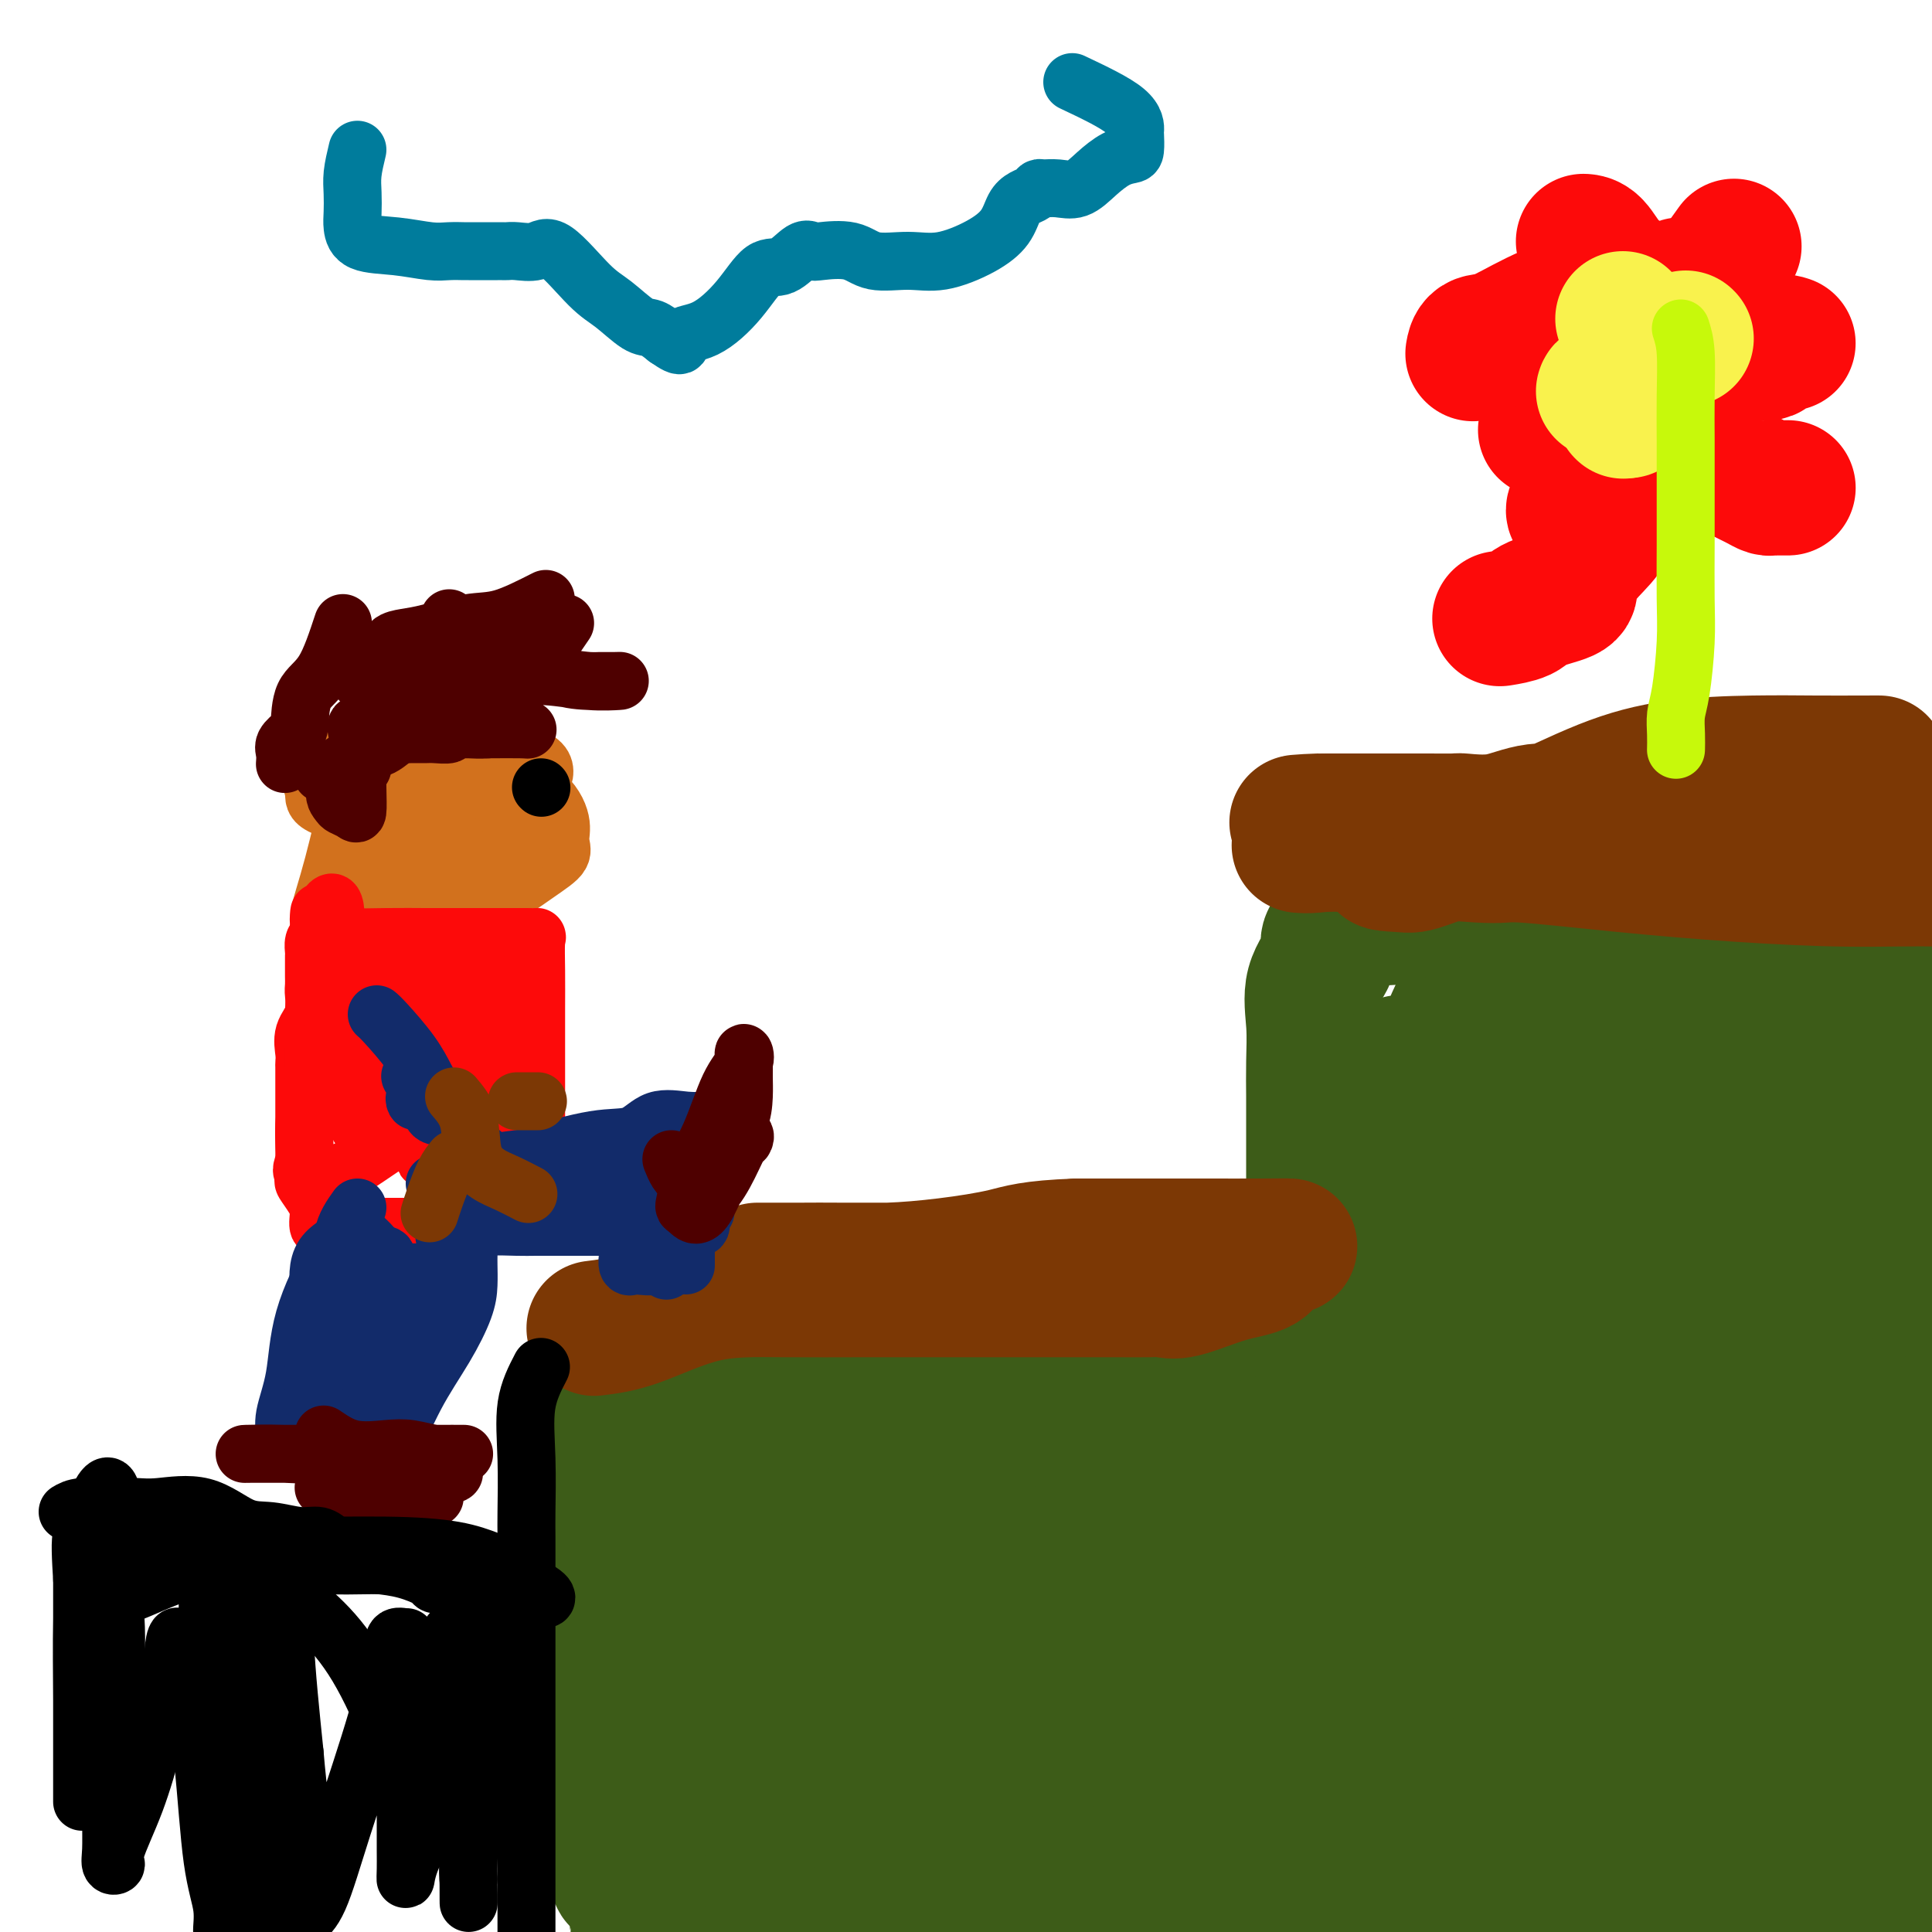 <svg viewBox='0 0 400 400' version='1.1' xmlns='http://www.w3.org/2000/svg' xmlns:xlink='http://www.w3.org/1999/xlink'><g fill='none' stroke='#3D5C18' stroke-width='28' stroke-linecap='round' stroke-linejoin='round'><path d='M145,274c-0.845,2.363 -1.691,4.726 -2,11c-0.309,6.274 -0.083,16.458 0,27c0.083,10.542 0.022,21.443 0,31c-0.022,9.557 -0.006,17.769 0,25c0.006,7.231 0.002,13.481 0,18c-0.002,4.519 -0.001,7.306 0,9c0.001,1.694 0.002,2.296 0,3c-0.002,0.704 -0.006,1.509 0,2c0.006,0.491 0.023,0.668 0,-2c-0.023,-2.668 -0.084,-8.180 0,-13c0.084,-4.820 0.314,-8.949 -1,-14c-1.314,-5.051 -4.172,-11.023 -6,-17c-1.828,-5.977 -2.626,-11.958 -4,-17c-1.374,-5.042 -3.325,-9.144 -4,-14c-0.675,-4.856 -0.074,-10.465 0,-15c0.074,-4.535 -0.379,-7.997 0,-11c0.379,-3.003 1.590,-5.549 3,-8c1.410,-2.451 3.018,-4.809 5,-6c1.982,-1.191 4.339,-1.216 6,-2c1.661,-0.784 2.627,-2.329 3,-3c0.373,-0.671 0.151,-0.469 1,-1c0.849,-0.531 2.767,-1.797 5,-3c2.233,-1.203 4.781,-2.344 7,-3c2.219,-0.656 4.110,-0.828 6,-1'/><path d='M164,270c5.728,-2.482 6.049,-2.186 8,-2c1.951,0.186 5.533,0.262 9,0c3.467,-0.262 6.818,-0.861 11,-1c4.182,-0.139 9.193,0.182 15,0c5.807,-0.182 12.409,-0.868 18,-1c5.591,-0.132 10.169,0.290 16,0c5.831,-0.290 12.913,-1.293 19,-2c6.087,-0.707 11.178,-1.118 17,-2c5.822,-0.882 12.374,-2.236 18,-3c5.626,-0.764 10.326,-0.937 14,-1c3.674,-0.063 6.323,-0.015 9,0c2.677,0.015 5.381,-0.004 8,0c2.619,0.004 5.153,0.029 8,0c2.847,-0.029 6.006,-0.113 9,0c2.994,0.113 5.822,0.423 8,0c2.178,-0.423 3.708,-1.577 5,-2c1.292,-0.423 2.348,-0.114 3,0c0.652,0.114 0.901,0.033 1,0c0.099,-0.033 0.050,-0.016 0,0'/><path d='M272,258c-0.000,-2.568 -0.000,-5.135 0,-8c0.000,-2.865 0.001,-6.027 0,-9c-0.001,-2.973 -0.003,-5.756 0,-8c0.003,-2.244 0.012,-3.948 0,-6c-0.012,-2.052 -0.047,-4.451 0,-7c0.047,-2.549 0.174,-5.249 0,-8c-0.174,-2.751 -0.649,-5.553 0,-8c0.649,-2.447 2.424,-4.540 3,-6c0.576,-1.460 -0.046,-2.285 0,-3c0.046,-0.715 0.761,-1.318 1,-2c0.239,-0.682 0.004,-1.444 1,-2c0.996,-0.556 3.224,-0.905 5,-1c1.776,-0.095 3.100,0.065 5,0c1.900,-0.065 4.376,-0.355 9,-1c4.624,-0.645 11.398,-1.644 17,-2c5.602,-0.356 10.033,-0.067 15,-1c4.967,-0.933 10.470,-3.087 15,-4c4.530,-0.913 8.087,-0.584 12,-1c3.913,-0.416 8.183,-1.575 12,-2c3.817,-0.425 7.182,-0.114 11,0c3.818,0.114 8.091,0.033 11,0c2.909,-0.033 4.455,-0.016 6,0'/><path d='M395,179c4.845,0.000 2.959,0.000 3,0c0.041,0.000 2.011,-0.000 3,0c0.989,0.000 0.997,0.000 1,0c0.003,0.000 0.002,0.000 0,0'/><path d='M290,220c-0.004,4.079 -0.007,8.159 0,11c0.007,2.841 0.025,4.445 0,6c-0.025,1.555 -0.092,3.063 0,4c0.092,0.937 0.342,1.304 1,2c0.658,0.696 1.725,1.723 3,0c1.275,-1.723 2.759,-6.195 5,-10c2.241,-3.805 5.241,-6.941 8,-10c2.759,-3.059 5.278,-6.039 7,-9c1.722,-2.961 2.647,-5.903 3,-8c0.353,-2.097 0.132,-3.349 0,-4c-0.132,-0.651 -0.177,-0.701 0,-1c0.177,-0.299 0.576,-0.847 0,-1c-0.576,-0.153 -2.126,0.089 -4,0c-1.874,-0.089 -4.072,-0.511 -6,1c-1.928,1.511 -3.584,4.953 -5,8c-1.416,3.047 -2.590,5.698 -3,8c-0.410,2.302 -0.056,4.256 0,6c0.056,1.744 -0.185,3.277 0,4c0.185,0.723 0.798,0.637 4,1c3.202,0.363 8.993,1.175 15,0c6.007,-1.175 12.229,-4.335 18,-8c5.771,-3.665 11.092,-7.833 15,-11c3.908,-3.167 6.402,-5.333 8,-7c1.598,-1.667 2.299,-2.833 3,-4'/><path d='M362,198c4.644,-3.318 3.254,-0.613 1,0c-2.254,0.613 -5.372,-0.865 -10,0c-4.628,0.865 -10.766,4.072 -15,7c-4.234,2.928 -6.565,5.575 -9,8c-2.435,2.425 -4.973,4.627 -7,8c-2.027,3.373 -3.544,7.918 -4,10c-0.456,2.082 0.148,1.702 0,2c-0.148,0.298 -1.047,1.275 2,2c3.047,0.725 10.041,1.196 16,0c5.959,-1.196 10.883,-4.061 16,-8c5.117,-3.939 10.427,-8.951 14,-13c3.573,-4.049 5.408,-7.133 6,-10c0.592,-2.867 -0.061,-5.516 0,-7c0.061,-1.484 0.836,-1.802 0,-2c-0.836,-0.198 -3.281,-0.275 -9,-1c-5.719,-0.725 -14.710,-2.098 -23,0c-8.290,2.098 -15.878,7.667 -23,12c-7.122,4.333 -13.778,7.432 -19,11c-5.222,3.568 -9.010,7.607 -12,11c-2.990,3.393 -5.182,6.141 -6,8c-0.818,1.859 -0.263,2.831 0,4c0.263,1.169 0.233,2.536 4,3c3.767,0.464 11.329,0.027 21,0c9.671,-0.027 21.449,0.357 33,-2c11.551,-2.357 22.874,-7.455 32,-12c9.126,-4.545 16.054,-8.538 21,-12c4.946,-3.462 7.908,-6.394 9,-9c1.092,-2.606 0.312,-4.888 0,-6c-0.312,-1.112 -0.156,-1.056 0,-1'/><path d='M400,201c-1.184,-0.926 -4.144,0.260 -9,0c-4.856,-0.260 -11.607,-1.966 -21,1c-9.393,2.966 -21.426,10.602 -32,19c-10.574,8.398 -19.687,17.556 -27,26c-7.313,8.444 -12.825,16.174 -15,24c-2.175,7.826 -1.013,15.748 -1,22c0.013,6.252 -1.124,10.834 0,15c1.124,4.166 4.507,7.917 7,9c2.493,1.083 4.096,-0.500 7,0c2.904,0.500 7.109,3.084 13,-1c5.891,-4.084 13.466,-14.837 21,-26c7.534,-11.163 15.025,-22.738 21,-34c5.975,-11.262 10.432,-22.212 14,-31c3.568,-8.788 6.247,-15.414 8,-21c1.753,-5.586 2.581,-10.133 3,-11c0.419,-0.867 0.429,1.947 -3,11c-3.429,9.053 -10.296,24.345 -18,44c-7.704,19.655 -16.244,43.672 -23,66c-6.756,22.328 -11.728,42.967 -15,60c-3.272,17.033 -4.843,30.459 -6,39c-1.157,8.541 -1.898,12.198 -2,12c-0.102,-0.198 0.435,-4.251 0,-9c-0.435,-4.749 -1.844,-10.194 0,-23c1.844,-12.806 6.939,-32.973 12,-53c5.061,-20.027 10.089,-39.914 15,-59c4.911,-19.086 9.707,-37.369 15,-52c5.293,-14.631 11.084,-25.609 15,-31c3.916,-5.391 5.958,-5.196 8,-5'/><path d='M387,193c1.311,0.298 0.590,3.543 0,8c-0.590,4.457 -1.049,10.127 -4,24c-2.951,13.873 -8.394,35.948 -13,60c-4.606,24.052 -8.375,50.082 -10,73c-1.625,22.918 -1.106,42.724 -1,56c0.106,13.276 -0.201,20.023 0,23c0.201,2.977 0.912,2.185 1,0c0.088,-2.185 -0.446,-5.762 0,-9c0.446,-3.238 1.871,-6.138 3,-15c1.129,-8.862 1.962,-23.685 5,-43c3.038,-19.315 8.282,-43.122 13,-65c4.718,-21.878 8.909,-41.828 13,-58c4.091,-16.172 8.083,-28.564 10,-35c1.917,-6.436 1.759,-6.914 2,-4c0.241,2.914 0.880,9.219 2,8c1.120,-1.219 2.720,-9.963 0,5c-2.720,14.963 -9.762,53.633 -14,80c-4.238,26.367 -5.674,40.431 -8,55c-2.326,14.569 -5.542,29.643 -7,39c-1.458,9.357 -1.159,12.997 -1,13c0.159,0.003 0.179,-3.629 0,-7c-0.179,-3.371 -0.558,-6.479 0,-16c0.558,-9.521 2.053,-25.455 4,-41c1.947,-15.545 4.347,-30.703 7,-46c2.653,-15.297 5.561,-30.734 9,-44c3.439,-13.266 7.411,-24.362 10,-31c2.589,-6.638 3.794,-8.819 5,-11'/><path d='M413,212c2.643,-6.166 1.749,-0.580 0,4c-1.749,4.580 -4.354,8.154 -9,16c-4.646,7.846 -11.332,19.963 -18,34c-6.668,14.037 -13.317,29.992 -20,46c-6.683,16.008 -13.398,32.068 -19,46c-5.602,13.932 -10.089,25.737 -13,33c-2.911,7.263 -4.245,9.982 -5,9c-0.755,-0.982 -0.930,-5.667 0,-11c0.930,-5.333 2.964,-11.313 7,-21c4.036,-9.687 10.074,-23.079 15,-36c4.926,-12.921 8.740,-25.369 12,-37c3.260,-11.631 5.967,-22.445 7,-32c1.033,-9.555 0.393,-17.851 0,-23c-0.393,-5.149 -0.538,-7.153 -3,-8c-2.462,-0.847 -7.240,-0.538 -12,-1c-4.760,-0.462 -9.501,-1.695 -17,2c-7.499,3.695 -17.754,12.316 -27,23c-9.246,10.684 -17.481,23.429 -28,37c-10.519,13.571 -23.321,27.966 -33,42c-9.679,14.034 -16.236,27.705 -23,38c-6.764,10.295 -13.734,17.213 -17,21c-3.266,3.787 -2.826,4.443 -3,4c-0.174,-0.443 -0.961,-1.984 1,-4c1.961,-2.016 6.669,-4.507 17,-13c10.331,-8.493 26.285,-22.988 43,-36c16.715,-13.012 34.193,-24.542 52,-36c17.807,-11.458 35.945,-22.845 50,-31c14.055,-8.155 24.028,-13.077 34,-18'/><path d='M404,260c14.930,-8.813 10.254,-6.344 6,-5c-4.254,1.344 -8.086,1.564 -15,4c-6.914,2.436 -16.909,7.087 -31,14c-14.091,6.913 -32.276,16.086 -49,24c-16.724,7.914 -31.986,14.569 -47,21c-15.014,6.431 -29.779,12.638 -43,18c-13.221,5.362 -24.897,9.878 -32,12c-7.103,2.122 -9.634,1.848 -10,2c-0.366,0.152 1.434,0.728 5,0c3.566,-0.728 8.897,-2.762 19,-5c10.103,-2.238 24.979,-4.680 43,-9c18.021,-4.320 39.187,-10.517 57,-16c17.813,-5.483 32.273,-10.254 42,-15c9.727,-4.746 14.721,-9.469 17,-12c2.279,-2.531 1.844,-2.869 1,-3c-0.844,-0.131 -2.097,-0.053 -4,0c-1.903,0.053 -4.455,0.081 -12,0c-7.545,-0.081 -20.082,-0.270 -33,1c-12.918,1.270 -26.217,3.999 -39,6c-12.783,2.001 -25.048,3.272 -34,4c-8.952,0.728 -14.589,0.911 -20,1c-5.411,0.089 -10.596,0.083 -13,0c-2.404,-0.083 -2.028,-0.243 -2,0c0.028,0.243 -0.291,0.890 5,0c5.291,-0.890 16.194,-3.317 31,-7c14.806,-3.683 33.516,-8.624 50,-14c16.484,-5.376 30.742,-11.188 45,-17'/><path d='M341,264c12.795,-4.420 22.282,-6.969 27,-9c4.718,-2.031 4.665,-3.544 4,-4c-0.665,-0.456 -1.944,0.145 -4,0c-2.056,-0.145 -4.889,-1.036 -12,0c-7.111,1.036 -18.501,4.000 -32,8c-13.499,4.000 -29.107,9.036 -44,14c-14.893,4.964 -29.072,9.856 -42,14c-12.928,4.144 -24.604,7.541 -34,10c-9.396,2.459 -16.513,3.979 -21,5c-4.487,1.021 -6.346,1.544 -7,2c-0.654,0.456 -0.104,0.844 0,1c0.104,0.156 -0.238,0.079 4,0c4.238,-0.079 13.054,-0.161 24,-3c10.946,-2.839 24.021,-8.434 38,-13c13.979,-4.566 28.863,-8.102 40,-12c11.137,-3.898 18.527,-8.157 23,-10c4.473,-1.843 6.029,-1.271 5,-1c-1.029,0.271 -4.644,0.243 -11,0c-6.356,-0.243 -15.454,-0.699 -27,0c-11.546,0.699 -25.541,2.552 -39,4c-13.459,1.448 -26.381,2.491 -36,4c-9.619,1.509 -15.936,3.484 -21,5c-5.064,1.516 -8.874,2.574 -11,4c-2.126,1.426 -2.567,3.219 -3,6c-0.433,2.781 -0.858,6.550 -1,11c-0.142,4.450 0.000,9.583 0,14c-0.000,4.417 -0.143,8.119 0,11c0.143,2.881 0.571,4.940 1,7'/><path d='M162,332c0.674,4.984 1.858,1.445 4,0c2.142,-1.445 5.242,-0.796 8,-3c2.758,-2.204 5.174,-7.263 7,-11c1.826,-3.737 3.061,-6.153 4,-10c0.939,-3.847 1.582,-9.123 2,-13c0.418,-3.877 0.610,-6.353 0,-10c-0.610,-3.647 -2.022,-8.466 -4,-12c-1.978,-3.534 -4.523,-5.783 -7,-7c-2.477,-1.217 -4.888,-1.402 -7,0c-2.112,1.402 -3.925,4.390 -7,11c-3.075,6.610 -7.412,16.844 -11,27c-3.588,10.156 -6.426,20.236 -8,29c-1.574,8.764 -1.883,16.211 -2,22c-0.117,5.789 -0.040,9.920 0,13c0.040,3.080 0.045,5.110 0,6c-0.045,0.890 -0.141,0.641 1,0c1.141,-0.641 3.517,-1.674 8,-6c4.483,-4.326 11.072,-11.947 18,-21c6.928,-9.053 14.196,-19.540 21,-29c6.804,-9.460 13.143,-17.895 19,-25c5.857,-7.105 11.232,-12.882 15,-16c3.768,-3.118 5.930,-3.578 7,-4c1.070,-0.422 1.047,-0.806 1,0c-0.047,0.806 -0.120,2.803 -4,8c-3.880,5.197 -11.568,13.594 -19,24c-7.432,10.406 -14.607,22.822 -21,34c-6.393,11.178 -12.002,21.120 -15,28c-2.998,6.880 -3.384,10.698 -4,12c-0.616,1.302 -1.462,0.086 0,-1c1.462,-1.086 5.231,-2.043 9,-3'/><path d='M177,375c5.628,-1.799 15.199,-4.296 27,-9c11.801,-4.704 25.834,-11.616 40,-19c14.166,-7.384 28.466,-15.242 38,-22c9.534,-6.758 14.304,-12.418 17,-15c2.696,-2.582 3.319,-2.088 4,-2c0.681,0.088 1.419,-0.230 -2,0c-3.419,0.230 -10.994,1.010 -22,4c-11.006,2.990 -25.443,8.191 -42,16c-16.557,7.809 -35.233,18.225 -50,28c-14.767,9.775 -25.623,18.908 -34,25c-8.377,6.092 -14.273,9.144 -15,10c-0.727,0.856 3.717,-0.483 8,-1c4.283,-0.517 8.405,-0.210 18,0c9.595,0.210 24.663,0.325 42,-1c17.337,-1.325 36.944,-4.090 58,-8c21.056,-3.910 43.561,-8.967 61,-13c17.439,-4.033 29.811,-7.043 39,-9c9.189,-1.957 15.194,-2.863 18,-4c2.806,-1.137 2.412,-2.507 3,-3c0.588,-0.493 2.156,-0.108 -2,0c-4.156,0.108 -14.037,-0.059 -27,0c-12.963,0.059 -29.008,0.344 -46,2c-16.992,1.656 -34.932,4.682 -52,9c-17.068,4.318 -33.266,9.928 -46,15c-12.734,5.072 -22.006,9.605 -27,12c-4.994,2.395 -5.710,2.652 -5,3c0.710,0.348 2.845,0.786 5,1c2.155,0.214 4.330,0.204 12,0c7.670,-0.204 20.835,-0.602 34,-1'/><path d='M231,393c17.621,-0.849 36.175,-2.971 55,-7c18.825,-4.029 37.923,-9.964 52,-15c14.077,-5.036 23.134,-9.174 30,-13c6.866,-3.826 11.540,-7.339 13,-10c1.460,-2.661 -0.294,-4.469 0,-5c0.294,-0.531 2.636,0.215 -2,0c-4.636,-0.215 -16.251,-1.390 -30,1c-13.749,2.390 -29.631,8.347 -47,14c-17.369,5.653 -36.223,11.003 -53,16c-16.777,4.997 -31.476,9.641 -42,13c-10.524,3.359 -16.871,5.434 -20,7c-3.129,1.566 -3.039,2.624 -3,3c0.039,0.376 0.028,0.068 3,0c2.972,-0.068 8.929,0.102 19,-2c10.071,-2.102 24.257,-6.476 42,-13c17.743,-6.524 39.045,-15.199 59,-24c19.955,-8.801 38.564,-17.728 53,-25c14.436,-7.272 24.701,-12.887 30,-16c5.299,-3.113 5.634,-3.723 5,-4c-0.634,-0.277 -2.236,-0.222 -4,0c-1.764,0.222 -3.690,0.609 -12,3c-8.310,2.391 -23.004,6.786 -38,13c-14.996,6.214 -30.294,14.247 -47,23c-16.706,8.753 -34.819,18.227 -50,27c-15.181,8.773 -27.428,16.847 -34,21c-6.572,4.153 -7.468,4.386 -6,4c1.468,-0.386 5.301,-1.392 10,-2c4.699,-0.608 10.265,-0.817 20,-2c9.735,-1.183 23.639,-3.338 39,-5c15.361,-1.662 32.181,-2.831 49,-4'/><path d='M322,391c26.006,-2.013 32.023,-0.546 40,0c7.977,0.546 17.916,0.170 23,0c5.084,-0.170 5.315,-0.133 5,0c-0.315,0.133 -1.175,0.362 -4,0c-2.825,-0.362 -7.614,-1.314 -16,0c-8.386,1.314 -20.368,4.895 -30,9c-9.632,4.105 -16.914,8.734 -22,13c-5.086,4.266 -7.977,8.168 -9,10c-1.023,1.832 -0.178,1.594 0,2c0.178,0.406 -0.310,1.456 4,0c4.310,-1.456 13.419,-5.418 24,-11c10.581,-5.582 22.634,-12.783 33,-21c10.366,-8.217 19.045,-17.451 25,-26c5.955,-8.549 9.186,-16.413 11,-23c1.814,-6.587 2.210,-11.896 2,-16c-0.210,-4.104 -1.027,-7.003 -3,-10c-1.973,-2.997 -5.101,-6.090 -8,-9c-2.899,-2.910 -5.568,-5.635 -8,-8c-2.432,-2.365 -4.626,-4.369 -11,0c-6.374,4.369 -16.927,15.111 -26,26c-9.073,10.889 -16.665,21.926 -22,31c-5.335,9.074 -8.413,16.186 -10,20c-1.587,3.814 -1.685,4.330 -2,4c-0.315,-0.330 -0.848,-1.507 2,-3c2.848,-1.493 9.078,-3.300 17,-6c7.922,-2.700 17.536,-6.291 27,-10c9.464,-3.709 18.779,-7.537 26,-11c7.221,-3.463 12.349,-6.561 15,-9c2.651,-2.439 2.826,-4.220 3,-6'/><path d='M408,337c0.800,-0.912 1.300,-0.191 1,0c-0.300,0.191 -1.401,-0.146 -4,0c-2.599,0.146 -6.695,0.776 -16,4c-9.305,3.224 -23.818,9.041 -38,14c-14.182,4.959 -28.034,9.058 -42,13c-13.966,3.942 -28.047,7.726 -41,11c-12.953,3.274 -24.778,6.037 -35,8c-10.222,1.963 -18.840,3.125 -25,4c-6.160,0.875 -9.863,1.463 -13,2c-3.137,0.537 -5.707,1.025 -7,2c-1.293,0.975 -1.310,2.439 -1,3c0.310,0.561 0.945,0.219 4,0c3.055,-0.219 8.530,-0.317 17,0c8.470,0.317 19.935,1.048 34,0c14.065,-1.048 30.731,-3.876 45,-8c14.269,-4.124 26.143,-9.545 37,-15c10.857,-5.455 20.698,-10.945 29,-17c8.302,-6.055 15.066,-12.676 18,-17c2.934,-4.324 2.037,-6.352 1,-9c-1.037,-2.648 -2.214,-5.917 -8,-8c-5.786,-2.083 -16.182,-2.980 -28,-4c-11.818,-1.020 -25.057,-2.162 -40,0c-14.943,2.162 -31.591,7.627 -47,15c-15.409,7.373 -29.578,16.652 -42,23c-12.422,6.348 -23.096,9.765 -29,12c-5.904,2.235 -7.036,3.290 -6,3c1.036,-0.290 4.240,-1.924 11,-6c6.760,-4.076 17.074,-10.593 28,-17c10.926,-6.407 22.463,-12.703 34,-19'/><path d='M245,331c16.873,-9.878 22.557,-13.573 28,-17c5.443,-3.427 10.646,-6.586 13,-8c2.354,-1.414 1.858,-1.082 1,-1c-0.858,0.082 -2.080,-0.086 -5,0c-2.920,0.086 -7.539,0.425 -15,0c-7.461,-0.425 -17.766,-1.614 -29,0c-11.234,1.614 -23.399,6.032 -34,11c-10.601,4.968 -19.640,10.486 -26,16c-6.360,5.514 -10.043,11.025 -13,16c-2.957,4.975 -5.188,9.415 -7,12c-1.812,2.585 -3.205,3.314 -4,4c-0.795,0.686 -0.991,1.328 -1,0c-0.009,-1.328 0.169,-4.627 0,-8c-0.169,-3.373 -0.685,-6.819 -2,-11c-1.315,-4.181 -3.431,-9.096 -5,-14c-1.569,-4.904 -2.592,-9.795 -5,-13c-2.408,-3.205 -6.200,-4.723 -9,-6c-2.800,-1.277 -4.607,-2.314 -6,-3c-1.393,-0.686 -2.373,-1.020 -3,-1c-0.627,0.020 -0.900,0.393 -1,0c-0.100,-0.393 -0.028,-1.551 0,1c0.028,2.551 0.012,8.811 0,16c-0.012,7.189 -0.021,15.308 0,22c0.021,6.692 0.072,11.956 0,17c-0.072,5.044 -0.268,9.868 0,13c0.268,3.132 1.000,4.571 2,6c1.000,1.429 2.269,2.846 3,4c0.731,1.154 0.923,2.044 1,2c0.077,-0.044 0.038,-1.022 0,-2'/><path d='M128,387c0.958,-0.310 0.354,-6.086 0,-14c-0.354,-7.914 -0.456,-17.966 0,-28c0.456,-10.034 1.472,-20.052 3,-29c1.528,-8.948 3.570,-16.828 5,-23c1.430,-6.172 2.249,-10.637 3,-14c0.751,-3.363 1.433,-5.624 2,-4c0.567,1.624 1.020,7.132 0,14c-1.020,6.868 -3.513,15.097 -5,23c-1.487,7.903 -1.968,15.479 -2,23c-0.032,7.521 0.384,14.986 0,21c-0.384,6.014 -1.567,10.577 -2,15c-0.433,4.423 -0.116,8.706 0,12c0.116,3.294 0.032,5.597 0,8c-0.032,2.403 -0.013,4.904 0,6c0.013,1.096 0.018,0.788 0,1c-0.018,0.212 -0.061,0.945 0,-1c0.061,-1.945 0.227,-6.567 0,-10c-0.227,-3.433 -0.845,-5.677 -1,-9c-0.155,-3.323 0.155,-7.724 0,-11c-0.155,-3.276 -0.774,-5.426 -1,-9c-0.226,-3.574 -0.061,-8.571 0,-13c0.061,-4.429 0.016,-8.289 0,-13c-0.016,-4.711 -0.004,-10.273 0,-15c0.004,-4.727 0.001,-8.617 0,-11c-0.001,-2.383 -0.000,-3.257 0,-4c0.000,-0.743 0.000,-1.355 0,-2c-0.000,-0.645 -0.000,-1.322 0,-2'/><path d='M130,298c-0.570,-16.080 -0.993,-6.779 0,-5c0.993,1.779 3.404,-3.963 5,-7c1.596,-3.037 2.377,-3.370 4,-5c1.623,-1.630 4.087,-4.556 6,-6c1.913,-1.444 3.276,-1.406 4,-2c0.724,-0.594 0.808,-1.818 1,-2c0.192,-0.182 0.490,0.680 1,0c0.510,-0.680 1.231,-2.901 3,-4c1.769,-1.099 4.585,-1.076 7,-1c2.415,0.076 4.429,0.204 7,0c2.571,-0.204 5.698,-0.740 9,0c3.302,0.740 6.779,2.756 10,5c3.221,2.244 6.186,4.717 10,8c3.814,3.283 8.478,7.377 13,10c4.522,2.623 8.902,3.775 13,5c4.098,1.225 7.913,2.524 11,3c3.087,0.476 5.447,0.129 8,0c2.553,-0.129 5.299,-0.041 7,0c1.701,0.041 2.358,0.035 3,0c0.642,-0.035 1.270,-0.101 0,1c-1.270,1.101 -4.439,3.367 -11,8c-6.561,4.633 -16.513,11.633 -25,18c-8.487,6.367 -15.509,12.101 -21,17c-5.491,4.899 -9.451,8.963 -11,11c-1.549,2.037 -0.686,2.049 0,2c0.686,-0.049 1.196,-0.157 5,-2c3.804,-1.843 10.902,-5.422 18,-9'/><path d='M207,343c7.786,-3.987 15.752,-9.454 23,-15c7.248,-5.546 13.777,-11.172 19,-16c5.223,-4.828 9.139,-8.858 11,-11c1.861,-2.142 1.665,-2.397 1,-1c-0.665,1.397 -1.800,4.445 -4,9c-2.200,4.555 -5.465,10.618 -8,16c-2.535,5.382 -4.339,10.082 -5,14c-0.661,3.918 -0.178,7.055 0,9c0.178,1.945 0.051,2.699 0,3c-0.051,0.301 -0.025,0.151 0,0'/></g>
<g fill='none' stroke='#7C3805' stroke-width='28' stroke-linecap='round' stroke-linejoin='round'><path d='M123,275c2.587,-0.309 5.175,-0.619 9,-2c3.825,-1.381 8.889,-3.834 14,-5c5.111,-1.166 10.269,-1.044 16,-1c5.731,0.044 12.035,0.012 18,0c5.965,-0.012 11.590,-0.003 16,0c4.410,0.003 7.604,0.000 12,0c4.396,-0.000 9.995,0.003 14,0c4.005,-0.003 6.417,-0.011 9,0c2.583,0.011 5.336,0.040 7,0c1.664,-0.040 2.239,-0.151 3,0c0.761,0.151 1.707,0.562 4,0c2.293,-0.562 5.932,-2.098 9,-3c3.068,-0.902 5.565,-1.170 7,-2c1.435,-0.830 1.807,-2.222 3,-3c1.193,-0.778 3.206,-0.940 3,-1c-0.206,-0.060 -2.633,-0.016 -6,0c-3.367,0.016 -7.676,0.004 -11,0c-3.324,-0.004 -5.664,-0.001 -10,0c-4.336,0.001 -10.668,0.001 -17,0'/><path d='M223,258c-9.636,0.348 -11.724,1.218 -15,2c-3.276,0.782 -7.738,1.478 -12,2c-4.262,0.522 -8.325,0.872 -12,1c-3.675,0.128 -6.963,0.034 -10,0c-3.037,-0.034 -5.822,-0.009 -8,0c-2.178,0.009 -3.747,0.002 -5,0c-1.253,-0.002 -2.189,-0.001 -3,0c-0.811,0.001 -1.498,0.000 -1,0c0.498,-0.000 2.182,-0.000 5,0c2.818,0.000 6.771,0.000 10,0c3.229,-0.000 5.735,-0.000 9,0c3.265,0.000 7.290,0.000 11,0c3.710,-0.000 7.107,-0.000 10,0c2.893,0.000 5.284,0.000 8,0c2.716,-0.000 5.759,-0.000 8,0c2.241,0.000 3.680,0.000 5,0c1.320,-0.000 2.520,-0.000 3,0c0.480,0.000 0.240,0.000 0,0'/><path d='M269,175c0.825,0.064 1.650,0.128 3,0c1.350,-0.128 3.223,-0.448 10,0c6.777,0.448 18.456,1.665 24,2c5.544,0.335 4.951,-0.213 9,0c4.049,0.213 12.739,1.185 21,2c8.261,0.815 16.091,1.472 24,2c7.909,0.528 15.896,0.926 23,1c7.104,0.074 13.325,-0.176 19,0c5.675,0.176 10.804,0.779 15,1c4.196,0.221 7.460,0.059 10,0c2.540,-0.059 4.355,-0.017 5,0c0.645,0.017 0.121,0.008 1,0c0.879,-0.008 3.161,-0.016 2,0c-1.161,0.016 -5.766,0.055 -10,0c-4.234,-0.055 -8.096,-0.205 -13,-1c-4.904,-0.795 -10.849,-2.237 -17,-3c-6.151,-0.763 -12.507,-0.847 -19,-1c-6.493,-0.153 -13.122,-0.374 -19,-1c-5.878,-0.626 -11.006,-1.657 -17,-2c-5.994,-0.343 -12.854,0.001 -19,0c-6.146,-0.001 -11.578,-0.346 -16,0c-4.422,0.346 -7.835,1.385 -10,2c-2.165,0.615 -3.083,0.808 -4,1'/><path d='M291,178c-7.943,0.668 -3.301,0.838 -1,1c2.301,0.162 2.262,0.317 6,-1c3.738,-1.317 11.252,-4.104 18,-7c6.748,-2.896 12.730,-5.900 18,-8c5.270,-2.100 9.827,-3.295 15,-4c5.173,-0.705 10.963,-0.921 16,-1c5.037,-0.079 9.319,-0.021 13,0c3.681,0.021 6.759,0.004 9,0c2.241,-0.004 3.646,0.006 4,0c0.354,-0.006 -0.344,-0.027 -3,0c-2.656,0.027 -7.269,0.103 -12,1c-4.731,0.897 -9.579,2.617 -14,4c-4.421,1.383 -8.416,2.431 -12,3c-3.584,0.569 -6.758,0.660 -10,1c-3.242,0.340 -6.552,0.928 -10,1c-3.448,0.072 -7.034,-0.373 -10,0c-2.966,0.373 -5.314,1.564 -8,2c-2.686,0.436 -5.711,0.117 -7,0c-1.289,-0.117 -0.841,-0.031 -2,0c-1.159,0.031 -3.925,0.008 -5,0c-1.075,-0.008 -0.460,-0.002 -1,0c-0.540,0.002 -2.235,0.001 -4,0c-1.765,-0.001 -3.600,-0.000 -5,0c-1.400,0.000 -2.365,0.000 -4,0c-1.635,-0.000 -3.940,-0.000 -5,0c-1.060,0.000 -0.874,0.000 -1,0c-0.126,-0.000 -0.563,-0.000 -1,0'/><path d='M275,170c-11.702,0.586 -4.456,0.052 -2,0c2.456,-0.052 0.122,0.378 -1,1c-1.122,0.622 -1.033,1.437 -1,2c0.033,0.563 0.009,0.875 0,1c-0.009,0.125 -0.005,0.062 0,0'/></g>
<g fill='none' stroke='#F9F24D' stroke-width='28' stroke-linecap='round' stroke-linejoin='round'><path d='M332,93c0.356,0.000 0.711,0.000 1,0c0.289,0.000 0.511,0.000 1,0c0.489,0.000 1.244,0.000 2,0'/><path d='M336,93c0.667,0.000 0.333,0.000 0,0'/></g>
<g fill='none' stroke='#FD0A0A' stroke-width='28' stroke-linecap='round' stroke-linejoin='round'><path d='M359,51c-2.130,2.974 -4.259,5.948 -6,8c-1.741,2.052 -3.093,3.180 -4,5c-0.907,1.820 -1.367,4.330 -2,6c-0.633,1.670 -1.438,2.499 -2,3c-0.562,0.501 -0.882,0.673 -1,1c-0.118,0.327 -0.034,0.808 0,1c0.034,0.192 0.017,0.096 0,0'/><path d='M343,94c1.731,0.500 3.461,0.999 5,1c1.539,0.001 2.885,-0.497 5,0c2.115,0.497 4.999,1.990 7,3c2.001,1.010 3.118,1.539 4,2c0.882,0.461 1.529,0.856 2,1c0.471,0.144 0.765,0.039 1,0c0.235,-0.039 0.409,-0.010 1,0c0.591,0.010 1.597,0.003 2,0c0.403,-0.003 0.201,-0.001 0,0'/><path d='M338,100c-1.677,1.249 -3.354,2.498 -4,4c-0.646,1.502 -0.262,3.256 -1,5c-0.738,1.744 -2.597,3.478 -4,5c-1.403,1.522 -2.351,2.831 -3,4c-0.649,1.169 -0.998,2.198 -1,3c-0.002,0.802 0.342,1.378 -1,2c-1.342,0.622 -4.370,1.290 -6,2c-1.630,0.710 -1.862,1.460 -3,2c-1.138,0.540 -3.182,0.868 -4,1c-0.818,0.132 -0.409,0.066 0,0'/><path d='M343,90c-3.759,-0.423 -7.519,-0.845 -10,-1c-2.481,-0.155 -3.684,-0.041 -5,0c-1.316,0.041 -2.744,0.011 -4,0c-1.256,-0.011 -2.338,-0.003 -3,0c-0.662,0.003 -0.903,0.001 -1,0c-0.097,-0.001 -0.048,-0.000 0,0'/><path d='M347,67c-3.648,-1.721 -7.297,-3.442 -9,-5c-1.703,-1.558 -1.462,-2.953 -2,-4c-0.538,-1.047 -1.856,-1.744 -3,-3c-1.144,-1.256 -2.116,-3.069 -3,-4c-0.884,-0.931 -1.681,-0.980 -2,-1c-0.319,-0.020 -0.159,-0.010 0,0'/><path d='M345,75c2.515,-0.457 5.029,-0.915 7,-1c1.971,-0.085 3.397,0.201 5,0c1.603,-0.201 3.383,-0.891 5,-1c1.617,-0.109 3.073,0.363 4,0c0.927,-0.363 1.327,-1.559 2,-2c0.673,-0.441 1.621,-0.126 2,0c0.379,0.126 0.190,0.063 0,0'/><path d='M348,59c-2.020,1.358 -4.040,2.716 -7,3c-2.960,0.284 -6.860,-0.505 -11,0c-4.140,0.505 -8.521,2.304 -12,4c-3.479,1.696 -6.056,3.290 -8,4c-1.944,0.710 -3.254,0.537 -4,1c-0.746,0.463 -0.927,1.561 -1,2c-0.073,0.439 -0.036,0.220 0,0'/><path d='M344,85c-1.138,1.163 -2.277,2.326 -4,4c-1.723,1.674 -4.031,3.860 -6,6c-1.969,2.140 -3.600,4.233 -5,6c-1.400,1.767 -2.569,3.206 -3,4c-0.431,0.794 -0.123,0.941 0,1c0.123,0.059 0.062,0.029 0,0'/></g>
<g fill='none' stroke='#F9F24D' stroke-width='28' stroke-linecap='round' stroke-linejoin='round'><path d='M336,66c0.000,0.000 0.100,0.100 0.1,0.1'/><path d='M349,70c0.000,0.000 0.100,0.100 0.1,0.1'/><path d='M336,85c0.000,0.000 0.100,0.100 0.1,0.1'/><path d='M338,71c0.000,0.000 0.100,0.100 0.1,0.1'/><path d='M337,85c-1.578,-1.689 -3.156,-3.378 -4,-4c-0.844,-0.622 -0.956,-0.178 -1,0c-0.044,0.178 -0.022,0.089 0,0'/></g>
<g fill='none' stroke='#C7F90B' stroke-width='12' stroke-linecap='round' stroke-linejoin='round'><path d='M348,68c0.423,1.322 0.845,2.644 1,5c0.155,2.356 0.042,5.744 0,9c-0.042,3.256 -0.011,6.378 0,9c0.011,2.622 0.004,4.744 0,7c-0.004,2.256 -0.004,4.644 0,7c0.004,2.356 0.011,4.678 0,8c-0.011,3.322 -0.042,7.645 0,11c0.042,3.355 0.155,5.744 0,9c-0.155,3.256 -0.577,7.381 -1,10c-0.423,2.619 -0.845,3.733 -1,5c-0.155,1.267 -0.042,2.687 0,4c0.042,1.313 0.012,2.518 0,3c-0.012,0.482 -0.006,0.241 0,0'/></g>
<g fill='none' stroke='#D2711D' stroke-width='12' stroke-linecap='round' stroke-linejoin='round'><path d='M78,144c-0.422,2.360 -0.844,4.720 -1,8c-0.156,3.280 -0.047,7.482 0,11c0.047,3.518 0.032,6.354 0,8c-0.032,1.646 -0.080,2.104 0,3c0.080,0.896 0.288,2.230 0,3c-0.288,0.770 -1.071,0.975 0,1c1.071,0.025 3.997,-0.131 7,0c3.003,0.131 6.083,0.550 9,0c2.917,-0.550 5.671,-2.069 8,-3c2.329,-0.931 4.235,-1.275 6,-2c1.765,-0.725 3.391,-1.831 4,-3c0.609,-1.169 0.200,-2.402 0,-3c-0.200,-0.598 -0.191,-0.560 0,-1c0.191,-0.440 0.566,-1.358 0,-2c-0.566,-0.642 -2.071,-1.010 -4,-2c-1.929,-0.990 -4.282,-2.603 -6,-4c-1.718,-1.397 -2.803,-2.577 -4,-3c-1.197,-0.423 -2.507,-0.087 -3,0c-0.493,0.087 -0.169,-0.073 -1,0c-0.831,0.073 -2.817,0.379 -4,0c-1.183,-0.379 -1.562,-1.443 -3,0c-1.438,1.443 -3.935,5.392 -5,9c-1.065,3.608 -0.698,6.874 -1,9c-0.302,2.126 -1.274,3.111 -2,4c-0.726,0.889 -1.208,1.683 0,2c1.208,0.317 4.104,0.159 7,0'/><path d='M85,179c2.732,0.060 6.063,-0.790 9,-2c2.937,-1.210 5.479,-2.780 7,-4c1.521,-1.220 2.019,-2.091 3,-3c0.981,-0.909 2.443,-1.855 3,-3c0.557,-1.145 0.209,-2.489 0,-3c-0.209,-0.511 -0.281,-0.190 0,-1c0.281,-0.810 0.913,-2.752 0,-4c-0.913,-1.248 -3.373,-1.804 -6,-3c-2.627,-1.196 -5.422,-3.032 -8,-4c-2.578,-0.968 -4.940,-1.066 -7,-1c-2.060,0.066 -3.820,0.298 -5,0c-1.180,-0.298 -1.781,-1.126 -3,0c-1.219,1.126 -3.055,4.207 -4,7c-0.945,2.793 -0.998,5.298 -1,8c-0.002,2.702 0.049,5.600 0,7c-0.049,1.400 -0.197,1.302 0,2c0.197,0.698 0.741,2.191 2,3c1.259,0.809 3.235,0.932 5,1c1.765,0.068 3.321,0.079 5,0c1.679,-0.079 3.483,-0.250 5,-1c1.517,-0.750 2.748,-2.079 4,-3c1.252,-0.921 2.526,-1.435 3,-2c0.474,-0.565 0.147,-1.181 0,-3c-0.147,-1.819 -0.114,-4.843 0,-7c0.114,-2.157 0.307,-3.449 -1,-5c-1.307,-1.551 -4.115,-3.360 -7,-4c-2.885,-0.640 -5.845,-0.110 -9,0c-3.155,0.110 -6.503,-0.201 -9,0c-2.497,0.201 -4.142,0.915 -5,2c-0.858,1.085 -0.929,2.543 -1,4'/><path d='M65,160c-0.896,1.697 -0.136,2.938 0,4c0.136,1.062 -0.353,1.945 2,3c2.353,1.055 7.546,2.281 11,3c3.454,0.719 5.168,0.932 8,1c2.832,0.068 6.782,-0.007 10,0c3.218,0.007 5.704,0.098 7,0c1.296,-0.098 1.402,-0.385 2,-1c0.598,-0.615 1.688,-1.557 2,-2c0.312,-0.443 -0.155,-0.386 0,-2c0.155,-1.614 0.933,-4.900 0,-7c-0.933,-2.100 -3.576,-3.016 -6,-4c-2.424,-0.984 -4.629,-2.037 -7,-3c-2.371,-0.963 -4.907,-1.838 -8,0c-3.093,1.838 -6.742,6.388 -9,10c-2.258,3.612 -3.124,6.287 -4,9c-0.876,2.713 -1.762,5.465 -2,8c-0.238,2.535 0.171,4.854 0,6c-0.171,1.146 -0.921,1.120 0,1c0.921,-0.120 3.512,-0.334 7,0c3.488,0.334 7.874,1.217 12,0c4.126,-1.217 7.994,-4.533 11,-7c3.006,-2.467 5.152,-4.085 7,-6c1.848,-1.915 3.399,-4.127 4,-6c0.601,-1.873 0.252,-3.405 0,-4c-0.252,-0.595 -0.408,-0.252 0,-1c0.408,-0.748 1.380,-2.587 0,-4c-1.380,-1.413 -5.112,-2.399 -8,-3c-2.888,-0.601 -4.931,-0.816 -8,-1c-3.069,-0.184 -7.162,-0.338 -10,0c-2.838,0.338 -4.419,1.169 -6,2'/><path d='M80,156c-5.015,2.063 -5.553,6.720 -6,10c-0.447,3.280 -0.804,5.182 -1,7c-0.196,1.818 -0.231,3.553 0,5c0.231,1.447 0.729,2.607 2,3c1.271,0.393 3.315,0.020 6,0c2.685,-0.020 6.012,0.312 9,0c2.988,-0.312 5.637,-1.269 8,-2c2.363,-0.731 4.440,-1.237 6,-2c1.560,-0.763 2.603,-1.783 3,-3c0.397,-1.217 0.148,-2.631 0,-3c-0.148,-0.369 -0.196,0.306 0,-1c0.196,-1.306 0.635,-4.593 0,-6c-0.635,-1.407 -2.345,-0.935 -4,-1c-1.655,-0.065 -3.256,-0.668 -5,-1c-1.744,-0.332 -3.629,-0.393 -6,1c-2.371,1.393 -5.226,4.240 -7,7c-1.774,2.760 -2.468,5.434 -3,8c-0.532,2.566 -0.902,5.025 -1,7c-0.098,1.975 0.076,3.466 0,4c-0.076,0.534 -0.401,0.110 1,0c1.401,-0.110 4.529,0.095 8,0c3.471,-0.095 7.286,-0.491 11,-2c3.714,-1.509 7.327,-4.132 10,-6c2.673,-1.868 4.405,-2.980 5,-4c0.595,-1.020 0.054,-1.948 0,-3c-0.054,-1.052 0.378,-2.230 0,-4c-0.378,-1.770 -1.565,-4.134 -4,-6c-2.435,-1.866 -6.117,-3.233 -9,-4c-2.883,-0.767 -4.967,-0.933 -7,-1c-2.033,-0.067 -4.017,-0.033 -6,0'/><path d='M90,159c-4.160,-0.999 -3.561,-0.998 -5,0c-1.439,0.998 -4.917,2.991 -7,5c-2.083,2.009 -2.772,4.035 -3,6c-0.228,1.965 0.004,3.871 0,5c-0.004,1.129 -0.245,1.481 0,2c0.245,0.519 0.974,1.205 2,2c1.026,0.795 2.348,1.700 5,2c2.652,0.300 6.633,-0.006 10,0c3.367,0.006 6.121,0.324 8,0c1.879,-0.324 2.885,-1.290 4,-2c1.115,-0.710 2.340,-1.163 3,-2c0.660,-0.837 0.757,-2.056 1,-3c0.243,-0.944 0.633,-1.611 0,-3c-0.633,-1.389 -2.287,-3.499 -4,-5c-1.713,-1.501 -3.484,-2.393 -6,-3c-2.516,-0.607 -5.776,-0.931 -8,-1c-2.224,-0.069 -3.411,0.115 -6,0c-2.589,-0.115 -6.579,-0.530 -9,1c-2.421,1.530 -3.271,5.006 -4,8c-0.729,2.994 -1.335,5.506 -2,8c-0.665,2.494 -1.389,4.968 -2,7c-0.611,2.032 -1.111,3.621 0,5c1.111,1.379 3.832,2.547 6,3c2.168,0.453 3.782,0.190 5,0c1.218,-0.190 2.039,-0.307 4,-1c1.961,-0.693 5.061,-1.962 7,-4c1.939,-2.038 2.716,-4.845 3,-7c0.284,-2.155 0.077,-3.657 0,-5c-0.077,-1.343 -0.022,-2.527 0,-4c0.022,-1.473 0.011,-3.237 0,-5'/><path d='M92,168c-0.007,-4.028 -1.526,-3.599 -3,-4c-1.474,-0.401 -2.903,-1.634 -4,-2c-1.097,-0.366 -1.863,0.134 -3,0c-1.137,-0.134 -2.645,-0.902 -4,0c-1.355,0.902 -2.557,3.474 -3,6c-0.443,2.526 -0.127,5.008 0,6c0.127,0.992 0.063,0.496 0,0'/></g>
<g fill='none' stroke='#FD0A0A' stroke-width='12' stroke-linecap='round' stroke-linejoin='round'><path d='M67,193c0.897,0.423 1.794,0.845 4,1c2.206,0.155 5.720,0.041 9,0c3.280,-0.041 6.325,-0.011 8,0c1.675,0.011 1.981,0.003 4,0c2.019,-0.003 5.750,-0.001 8,0c2.250,0.001 3.020,-0.001 4,0c0.980,0.001 2.172,0.003 3,0c0.828,-0.003 1.294,-0.010 2,0c0.706,0.010 1.653,0.038 2,0c0.347,-0.038 0.093,-0.141 0,1c-0.093,1.141 -0.025,3.527 0,6c0.025,2.473 0.007,5.033 0,8c-0.007,2.967 -0.002,6.343 0,9c0.002,2.657 0.000,4.597 0,6c-0.000,1.403 -0.000,2.268 0,3c0.000,0.732 0.000,1.330 0,2c-0.000,0.670 -0.000,1.411 0,2c0.000,0.589 0.000,1.025 0,2c-0.000,0.975 -0.000,2.487 0,4'/><path d='M111,237c0.000,7.300 0.001,4.049 0,3c-0.001,-1.049 -0.005,0.104 0,1c0.005,0.896 0.018,1.534 0,2c-0.018,0.466 -0.067,0.758 0,1c0.067,0.242 0.252,0.432 0,1c-0.252,0.568 -0.939,1.513 -2,2c-1.061,0.487 -2.497,0.516 -4,1c-1.503,0.484 -3.075,1.422 -5,2c-1.925,0.578 -4.204,0.796 -6,1c-1.796,0.204 -3.108,0.394 -4,1c-0.892,0.606 -1.362,1.626 -2,2c-0.638,0.374 -1.444,0.100 -2,0c-0.556,-0.100 -0.864,-0.027 -1,0c-0.136,0.027 -0.101,0.007 -1,0c-0.899,-0.007 -2.731,-0.002 -4,0c-1.269,0.002 -1.975,0.001 -3,0c-1.025,-0.001 -2.369,-0.000 -3,0c-0.631,0.000 -0.551,0.000 -1,0c-0.449,-0.000 -1.429,-0.000 -2,0c-0.571,0.000 -0.735,0.000 -1,0c-0.265,-0.000 -0.633,-0.000 -1,0'/><path d='M69,254c-3.330,-0.039 -2.154,-0.137 -2,0c0.154,0.137 -0.715,0.508 -1,0c-0.285,-0.508 0.015,-1.896 0,-3c-0.015,-1.104 -0.344,-1.924 -1,-3c-0.656,-1.076 -1.640,-2.408 -2,-3c-0.360,-0.592 -0.096,-0.442 0,-2c0.096,-1.558 0.026,-4.823 0,-7c-0.026,-2.177 -0.006,-3.267 0,-5c0.006,-1.733 -0.000,-4.108 0,-6c0.000,-1.892 0.008,-3.299 0,-4c-0.008,-0.701 -0.030,-0.695 0,-1c0.030,-0.305 0.113,-0.921 0,-2c-0.113,-1.079 -0.423,-2.621 0,-4c0.423,-1.379 1.577,-2.596 2,-4c0.423,-1.404 0.113,-2.996 0,-4c-0.113,-1.004 -0.030,-1.420 0,-2c0.030,-0.580 0.007,-1.325 0,-2c-0.007,-0.675 0.001,-1.280 0,-2c-0.001,-0.720 -0.011,-1.554 0,-2c0.011,-0.446 0.041,-0.505 0,-1c-0.041,-0.495 -0.155,-1.427 0,-2c0.155,-0.573 0.577,-0.786 1,-1'/><path d='M66,194c0.396,-8.510 -0.116,-4.285 0,-3c0.116,1.285 0.858,-0.372 1,-1c0.142,-0.628 -0.316,-0.229 0,-1c0.316,-0.771 1.405,-2.713 2,-2c0.595,0.713 0.695,4.082 0,7c-0.695,2.918 -2.186,5.387 -3,8c-0.814,2.613 -0.951,5.372 -1,8c-0.049,2.628 -0.010,5.126 0,7c0.010,1.874 -0.009,3.125 0,4c0.009,0.875 0.048,1.375 0,2c-0.048,0.625 -0.182,1.375 0,1c0.182,-0.375 0.679,-1.875 1,-4c0.321,-2.125 0.464,-4.874 1,-7c0.536,-2.126 1.464,-3.629 2,-5c0.536,-1.371 0.679,-2.608 1,-3c0.321,-0.392 0.819,0.063 1,0c0.181,-0.063 0.047,-0.642 0,-1c-0.047,-0.358 -0.005,-0.494 0,1c0.005,1.494 -0.028,4.618 0,7c0.028,2.382 0.115,4.022 0,6c-0.115,1.978 -0.433,4.293 0,6c0.433,1.707 1.617,2.806 2,4c0.383,1.194 -0.033,2.484 0,3c0.033,0.516 0.517,0.258 1,0'/><path d='M74,231c0.562,4.165 -0.032,1.578 1,0c1.032,-1.578 3.688,-2.149 5,-4c1.312,-1.851 1.278,-4.984 2,-7c0.722,-2.016 2.201,-2.916 3,-4c0.799,-1.084 0.918,-2.352 1,-4c0.082,-1.648 0.127,-3.678 0,-3c-0.127,0.678 -0.426,4.062 0,7c0.426,2.938 1.577,5.428 2,8c0.423,2.572 0.116,5.224 0,7c-0.116,1.776 -0.043,2.675 0,4c0.043,1.325 0.057,3.075 0,4c-0.057,0.925 -0.184,1.024 0,1c0.184,-0.024 0.678,-0.172 1,0c0.322,0.172 0.472,0.664 1,0c0.528,-0.664 1.434,-2.484 2,-4c0.566,-1.516 0.793,-2.728 1,-4c0.207,-1.272 0.395,-2.605 1,-4c0.605,-1.395 1.627,-2.850 2,-4c0.373,-1.150 0.099,-1.993 0,-3c-0.099,-1.007 -0.022,-2.178 0,-3c0.022,-0.822 -0.013,-1.294 0,-2c0.013,-0.706 0.072,-1.645 0,-2c-0.072,-0.355 -0.277,-0.126 -2,0c-1.723,0.126 -4.964,0.149 -8,0c-3.036,-0.149 -5.867,-0.471 -8,0c-2.133,0.471 -3.566,1.736 -5,3'/><path d='M73,217c-4.033,1.256 -2.617,2.898 -2,4c0.617,1.102 0.433,1.666 0,3c-0.433,1.334 -1.117,3.439 0,5c1.117,1.561 4.033,2.577 6,3c1.967,0.423 2.985,0.251 5,0c2.015,-0.251 5.027,-0.583 7,-3c1.973,-2.417 2.906,-6.921 4,-11c1.094,-4.079 2.350,-7.734 3,-10c0.650,-2.266 0.694,-3.142 1,-4c0.306,-0.858 0.875,-1.696 0,-2c-0.875,-0.304 -3.194,-0.072 -5,0c-1.806,0.072 -3.101,-0.014 -4,0c-0.899,0.014 -1.404,0.130 -2,0c-0.596,-0.130 -1.283,-0.504 -2,0c-0.717,0.504 -1.463,1.886 -2,4c-0.537,2.114 -0.864,4.959 -1,7c-0.136,2.041 -0.082,3.279 0,5c0.082,1.721 0.192,3.926 0,5c-0.192,1.074 -0.685,1.018 0,1c0.685,-0.018 2.550,0.000 4,0c1.450,-0.000 2.486,-0.020 4,0c1.514,0.020 3.505,0.080 5,-1c1.495,-1.080 2.495,-3.300 3,-5c0.505,-1.700 0.517,-2.878 1,-5c0.483,-2.122 1.438,-5.187 0,-8c-1.438,-2.813 -5.268,-5.375 -8,-7c-2.732,-1.625 -4.366,-2.312 -6,-3'/><path d='M84,195c-2.774,-1.678 -2.709,-0.875 -4,0c-1.291,0.875 -3.938,1.820 -6,5c-2.062,3.180 -3.538,8.596 -5,13c-1.462,4.404 -2.909,7.798 -4,11c-1.091,3.202 -1.825,6.213 -2,9c-0.175,2.787 0.210,5.350 0,7c-0.210,1.650 -1.014,2.386 0,3c1.014,0.614 3.845,1.105 7,0c3.155,-1.105 6.635,-3.806 10,-6c3.365,-2.194 6.616,-3.882 9,-6c2.384,-2.118 3.900,-4.667 5,-6c1.100,-1.333 1.784,-1.452 2,-2c0.216,-0.548 -0.037,-1.526 0,-2c0.037,-0.474 0.364,-0.444 0,-1c-0.364,-0.556 -1.417,-1.698 -2,-2c-0.583,-0.302 -0.694,0.238 -1,0c-0.306,-0.238 -0.805,-1.252 -1,0c-0.195,1.252 -0.086,4.770 0,7c0.086,2.230 0.149,3.173 1,4c0.851,0.827 2.491,1.539 4,2c1.509,0.461 2.888,0.670 4,1c1.112,0.330 1.957,0.780 3,0c1.043,-0.780 2.282,-2.789 3,-5c0.718,-2.211 0.914,-4.624 1,-7c0.086,-2.376 0.062,-4.717 0,-6c-0.062,-1.283 -0.160,-1.510 0,-2c0.160,-0.490 0.580,-1.245 1,-2'/><path d='M109,210c0.772,-3.643 0.203,-1.751 0,-1c-0.203,0.751 -0.040,0.360 0,1c0.040,0.640 -0.041,2.312 0,3c0.041,0.688 0.206,0.391 0,1c-0.206,0.609 -0.781,2.125 -1,2c-0.219,-0.125 -0.081,-1.889 0,-4c0.081,-2.111 0.106,-4.569 0,-6c-0.106,-1.431 -0.344,-1.836 -1,-2c-0.656,-0.164 -1.731,-0.088 -3,0c-1.269,0.088 -2.731,0.187 -4,0c-1.269,-0.187 -2.343,-0.659 -3,1c-0.657,1.659 -0.896,5.451 -1,9c-0.104,3.549 -0.073,6.856 0,9c0.073,2.144 0.186,3.125 1,4c0.814,0.875 2.327,1.643 3,2c0.673,0.357 0.505,0.302 1,0c0.495,-0.302 1.652,-0.852 2,-2c0.348,-1.148 -0.113,-2.895 0,-4c0.113,-1.105 0.800,-1.567 1,-2c0.200,-0.433 -0.086,-0.838 0,-1c0.086,-0.162 0.543,-0.081 1,0'/><path d='M105,220c0.333,-1.167 0.167,-0.583 0,0'/></g>
<g fill='none' stroke='#122B6A' stroke-width='12' stroke-linecap='round' stroke-linejoin='round'><path d='M90,245c2.141,-0.647 4.282,-1.295 6,-2c1.718,-0.705 3.011,-1.468 5,-2c1.989,-0.532 4.672,-0.833 6,-1c1.328,-0.167 1.299,-0.199 4,-1c2.701,-0.801 8.132,-2.372 12,-3c3.868,-0.628 6.173,-0.312 8,-1c1.827,-0.688 3.176,-2.380 5,-3c1.824,-0.620 4.125,-0.167 6,0c1.875,0.167 3.326,0.047 4,0c0.674,-0.047 0.572,-0.023 1,0c0.428,0.023 1.384,0.045 2,0c0.616,-0.045 0.890,-0.156 1,0c0.110,0.156 0.055,0.578 0,1'/><path d='M150,233c2.148,0.967 0.516,2.884 0,4c-0.516,1.116 0.082,1.430 0,2c-0.082,0.570 -0.844,1.396 -1,2c-0.156,0.604 0.294,0.987 0,2c-0.294,1.013 -1.331,2.657 -2,4c-0.669,1.343 -0.971,2.384 -1,3c-0.029,0.616 0.213,0.806 0,1c-0.213,0.194 -0.882,0.392 -1,1c-0.118,0.608 0.314,1.625 0,2c-0.314,0.375 -1.376,0.107 -2,0c-0.624,-0.107 -0.812,-0.054 -1,0'/><path d='M142,254c-0.563,-0.000 -0.470,-0.000 -1,0c-0.530,0.000 -1.682,0.000 -3,0c-1.318,-0.000 -2.802,-0.000 -4,0c-1.198,0.000 -2.111,0.000 -4,0c-1.889,-0.000 -4.753,-0.000 -6,0c-1.247,0.000 -0.876,0.000 -2,0c-1.124,-0.000 -3.742,-0.001 -5,0c-1.258,0.001 -1.157,0.003 -2,0c-0.843,-0.003 -2.629,-0.011 -4,0c-1.371,0.011 -2.325,0.041 -4,0c-1.675,-0.041 -4.071,-0.155 -6,0c-1.929,0.155 -3.393,0.577 -4,1c-0.607,0.423 -0.359,0.845 -1,1c-0.641,0.155 -2.173,0.042 -3,0c-0.827,-0.042 -0.951,-0.012 -1,0c-0.049,0.012 -0.025,0.006 0,0'/><path d='M127,247c-1.613,-0.845 -3.227,-1.691 -5,-2c-1.773,-0.309 -3.707,-0.083 -6,0c-2.293,0.083 -4.947,0.022 -7,0c-2.053,-0.022 -3.505,-0.005 -4,0c-0.495,0.005 -0.031,-0.004 -1,0c-0.969,0.004 -3.369,0.019 -3,0c0.369,-0.019 3.506,-0.072 8,0c4.494,0.072 10.344,0.267 15,0c4.656,-0.267 8.116,-0.998 11,-2c2.884,-1.002 5.190,-2.274 7,-3c1.810,-0.726 3.124,-0.906 4,-1c0.876,-0.094 1.313,-0.102 -1,0c-2.313,0.102 -7.375,0.315 -11,1c-3.625,0.685 -5.812,1.843 -8,3'/><path d='M126,243c-4.225,0.817 -4.788,0.860 -6,1c-1.212,0.140 -3.072,0.377 -4,1c-0.928,0.623 -0.922,1.631 -1,2c-0.078,0.369 -0.240,0.099 1,0c1.240,-0.099 3.881,-0.027 6,0c2.119,0.027 3.717,0.008 5,0c1.283,-0.008 2.253,-0.004 3,0c0.747,0.004 1.272,0.010 2,0c0.728,-0.010 1.659,-0.035 2,0c0.341,0.035 0.091,0.129 0,1c-0.091,0.871 -0.022,2.520 0,4c0.022,1.480 -0.004,2.792 0,4c0.004,1.208 0.038,2.311 0,3c-0.038,0.689 -0.147,0.964 0,1c0.147,0.036 0.549,-0.167 1,0c0.451,0.167 0.951,0.704 1,0c0.049,-0.704 -0.354,-2.650 0,-5c0.354,-2.350 1.466,-5.104 2,-7c0.534,-1.896 0.490,-2.934 1,-4c0.510,-1.066 1.574,-2.162 2,-3c0.426,-0.838 0.213,-1.419 0,-2'/><path d='M141,239c1.306,-3.310 1.072,-1.584 1,0c-0.072,1.584 0.019,3.027 0,6c-0.019,2.973 -0.149,7.477 -1,10c-0.851,2.523 -2.424,3.064 -3,4c-0.576,0.936 -0.154,2.267 0,3c0.154,0.733 0.041,0.866 0,1c-0.041,0.134 -0.009,0.267 0,-1c0.009,-1.267 -0.004,-3.934 0,-6c0.004,-2.066 0.026,-3.530 0,-5c-0.026,-1.470 -0.100,-2.947 0,-4c0.100,-1.053 0.373,-1.683 0,-2c-0.373,-0.317 -1.392,-0.321 -2,0c-0.608,0.321 -0.804,0.968 -1,2c-0.196,1.032 -0.392,2.448 -1,4c-0.608,1.552 -1.627,3.239 -2,4c-0.373,0.761 -0.100,0.596 0,1c0.100,0.404 0.027,1.378 0,2c-0.027,0.622 -0.008,0.892 0,1c0.008,0.108 0.004,0.054 0,0'/><path d='M131,247c-0.423,1.355 -0.846,2.710 -1,4c-0.154,1.290 -0.037,2.514 0,4c0.037,1.486 -0.004,3.235 0,4c0.004,0.765 0.053,0.546 0,1c-0.053,0.454 -0.209,1.579 0,2c0.209,0.421 0.784,0.137 1,0c0.216,-0.137 0.072,-0.128 1,0c0.928,0.128 2.928,0.374 4,0c1.072,-0.374 1.215,-1.368 2,-2c0.785,-0.632 2.210,-0.902 3,-1c0.790,-0.098 0.944,-0.025 1,-1c0.056,-0.975 0.015,-2.998 0,-3c-0.015,-0.002 -0.004,2.019 0,3c0.004,0.981 0.001,0.923 0,1c-0.001,0.077 -0.000,0.290 0,1c0.000,0.710 0.000,1.917 0,2c-0.000,0.083 -0.000,-0.959 0,-2'/><path d='M142,260c0.000,0.833 0.000,0.417 0,0'/><path d='M74,250c-1.268,1.780 -2.536,3.559 -3,6c-0.464,2.441 -0.124,5.542 0,8c0.124,2.458 0.034,4.272 0,6c-0.034,1.728 -0.011,3.369 0,4c0.011,0.631 0.010,0.252 0,1c-0.010,0.748 -0.028,2.624 0,2c0.028,-0.624 0.102,-3.746 0,-6c-0.102,-2.254 -0.380,-3.639 0,-5c0.380,-1.361 1.419,-2.698 2,-4c0.581,-1.302 0.704,-2.571 1,-4c0.296,-1.429 0.765,-3.019 0,-3c-0.765,0.019 -2.765,1.648 -5,5c-2.235,3.352 -4.705,8.428 -6,13c-1.295,4.572 -1.415,8.639 -2,12c-0.585,3.361 -1.635,6.017 -2,8c-0.365,1.983 -0.046,3.294 0,4c0.046,0.706 -0.180,0.805 0,1c0.180,0.195 0.766,0.484 2,-1c1.234,-1.484 3.117,-4.742 5,-8'/><path d='M66,289c1.669,-2.451 2.342,-4.579 3,-7c0.658,-2.421 1.303,-5.136 2,-7c0.697,-1.864 1.447,-2.877 2,-4c0.553,-1.123 0.909,-2.354 1,-3c0.091,-0.646 -0.085,-0.705 0,-1c0.085,-0.295 0.429,-0.826 0,-1c-0.429,-0.174 -1.632,0.007 -3,0c-1.368,-0.007 -2.902,-0.203 -4,1c-1.098,1.203 -1.758,3.804 -2,6c-0.242,2.196 -0.064,3.986 0,6c0.064,2.014 0.014,4.251 0,6c-0.014,1.749 0.007,3.008 0,4c-0.007,0.992 -0.044,1.717 0,2c0.044,0.283 0.168,0.125 2,0c1.832,-0.125 5.373,-0.218 8,-2c2.627,-1.782 4.339,-5.255 6,-8c1.661,-2.745 3.271,-4.764 4,-7c0.729,-2.236 0.578,-4.689 1,-6c0.422,-1.311 1.416,-1.480 2,-2c0.584,-0.520 0.759,-1.390 0,-2c-0.759,-0.610 -2.452,-0.961 -4,0c-1.548,0.961 -2.951,3.233 -4,6c-1.049,2.767 -1.745,6.030 -2,9c-0.255,2.970 -0.069,5.646 0,8c0.069,2.354 0.020,4.387 0,6c-0.020,1.613 -0.010,2.807 0,4'/><path d='M78,297c-0.432,4.293 -0.512,1.524 0,1c0.512,-0.524 1.615,1.197 3,0c1.385,-1.197 3.051,-5.311 5,-9c1.949,-3.689 4.183,-6.953 6,-10c1.817,-3.047 3.219,-5.877 4,-8c0.781,-2.123 0.941,-3.538 1,-5c0.059,-1.462 0.017,-2.970 0,-4c-0.017,-1.030 -0.009,-1.582 0,-2c0.009,-0.418 0.021,-0.704 0,-1c-0.021,-0.296 -0.073,-0.604 0,-1c0.073,-0.396 0.272,-0.882 -1,0c-1.272,0.882 -4.015,3.131 -6,6c-1.985,2.869 -3.211,6.360 -4,9c-0.789,2.640 -1.140,4.431 -2,6c-0.860,1.569 -2.231,2.917 -3,4c-0.769,1.083 -0.938,1.900 -1,2c-0.062,0.100 -0.016,-0.516 0,-2c0.016,-1.484 0.004,-3.835 0,-6c-0.004,-2.165 0.000,-4.143 0,-6c-0.000,-1.857 -0.005,-3.593 0,-5c0.005,-1.407 0.019,-2.484 0,-3c-0.019,-0.516 -0.072,-0.471 0,-1c0.072,-0.529 0.270,-1.633 0,-2c-0.270,-0.367 -1.006,0.004 -2,0c-0.994,-0.004 -2.246,-0.383 -3,0c-0.754,0.383 -1.011,1.526 -2,4c-0.989,2.474 -2.711,6.278 -4,10c-1.289,3.722 -2.144,7.361 -3,11'/><path d='M66,285c-1.331,5.004 -0.160,5.016 0,6c0.160,0.984 -0.692,2.942 -1,4c-0.308,1.058 -0.072,1.217 0,2c0.072,0.783 -0.021,2.192 0,1c0.021,-1.192 0.156,-4.984 1,-9c0.844,-4.016 2.396,-8.255 4,-12c1.604,-3.745 3.260,-6.996 4,-10c0.740,-3.004 0.564,-5.760 1,-7c0.436,-1.240 1.482,-0.964 2,-1c0.518,-0.036 0.507,-0.384 0,-1c-0.507,-0.616 -1.509,-1.501 -2,-2c-0.491,-0.499 -0.472,-0.611 -2,0c-1.528,0.611 -4.605,1.945 -6,4c-1.395,2.055 -1.109,4.832 -1,8c0.109,3.168 0.041,6.726 0,9c-0.041,2.274 -0.054,3.264 0,4c0.054,0.736 0.176,1.219 0,2c-0.176,0.781 -0.650,1.860 0,2c0.650,0.140 2.423,-0.659 3,-2c0.577,-1.341 -0.041,-3.224 0,-4c0.041,-0.776 0.743,-0.445 1,-1c0.257,-0.555 0.069,-1.996 0,-4c-0.069,-2.004 -0.020,-4.573 0,-6c0.020,-1.427 0.010,-1.714 0,-2'/><path d='M70,266c0.094,-3.015 -0.171,-2.052 -1,0c-0.829,2.052 -2.222,5.195 -3,8c-0.778,2.805 -0.940,5.274 -1,8c-0.060,2.726 -0.016,5.710 0,7c0.016,1.290 0.004,0.886 0,1c-0.004,0.114 -0.001,0.747 0,1c0.001,0.253 0.001,0.127 0,0'/></g>
<g fill='none' stroke='#4E0000' stroke-width='12' stroke-linecap='round' stroke-linejoin='round'><path d='M67,297c1.861,1.260 3.721,2.520 6,3c2.279,0.480 4.975,0.181 7,0c2.025,-0.181 3.378,-0.245 5,0c1.622,0.245 3.511,0.798 5,1c1.489,0.202 2.576,0.054 3,0c0.424,-0.054 0.185,-0.015 1,0c0.815,0.015 2.683,0.004 2,0c-0.683,-0.004 -3.918,-0.001 -7,0c-3.082,0.001 -6.013,0.000 -9,0c-2.987,-0.000 -6.031,-0.000 -9,0c-2.969,0.000 -5.863,0.000 -8,0c-2.137,-0.000 -3.518,-0.001 -5,0c-1.482,0.001 -3.065,0.002 -4,0c-0.935,-0.002 -1.222,-0.008 -2,0c-0.778,0.008 -2.045,0.030 -1,0c1.045,-0.030 4.404,-0.111 8,0c3.596,0.111 7.430,0.415 11,1c3.570,0.585 6.877,1.453 10,2c3.123,0.547 6.061,0.774 9,1'/><path d='M89,305c6.383,0.637 3.342,0.231 3,0c-0.342,-0.231 2.015,-0.286 2,0c-0.015,0.286 -2.401,0.914 -5,1c-2.599,0.086 -5.411,-0.370 -8,0c-2.589,0.370 -4.954,1.566 -7,2c-2.046,0.434 -3.771,0.106 -5,0c-1.229,-0.106 -1.961,0.010 -2,0c-0.039,-0.010 0.617,-0.146 3,0c2.383,0.146 6.494,0.575 10,1c3.506,0.425 6.405,0.845 8,1c1.595,0.155 1.884,0.044 2,0c0.116,-0.044 0.058,-0.022 0,0'/><path d='M139,240c0.771,1.902 1.541,3.804 3,4c1.459,0.196 3.606,-1.316 5,-3c1.394,-1.684 2.034,-3.542 3,-5c0.966,-1.458 2.258,-2.515 3,-4c0.742,-1.485 0.933,-3.398 1,-5c0.067,-1.602 0.010,-2.892 0,-4c-0.010,-1.108 0.028,-2.035 0,-3c-0.028,-0.965 -0.123,-1.967 0,-2c0.123,-0.033 0.465,0.904 0,2c-0.465,1.096 -1.735,2.351 -3,5c-1.265,2.649 -2.524,6.690 -4,10c-1.476,3.310 -3.169,5.887 -4,8c-0.831,2.113 -0.801,3.761 -1,5c-0.199,1.239 -0.628,2.068 0,2c0.628,-0.068 2.314,-1.034 4,-2'/><path d='M146,248c1.357,-0.779 2.749,-2.726 4,-5c1.251,-2.274 2.362,-4.874 3,-6c0.638,-1.126 0.805,-0.778 1,-1c0.195,-0.222 0.420,-1.012 0,-1c-0.420,0.012 -1.484,0.828 -3,4c-1.516,3.172 -3.485,8.700 -5,11c-1.515,2.300 -2.576,1.371 -3,1c-0.424,-0.371 -0.212,-0.186 0,0'/><path d='M92,136c-1.810,2.105 -3.620,4.211 -6,7c-2.380,2.789 -5.329,6.263 -8,9c-2.671,2.737 -5.065,4.737 -7,6c-1.935,1.263 -3.410,1.789 -4,2c-0.590,0.211 -0.295,0.105 0,0'/><path d='M97,147c-1.596,1.381 -3.191,2.762 -5,3c-1.809,0.238 -3.830,-0.668 -6,0c-2.170,0.668 -4.489,2.911 -6,4c-1.511,1.089 -2.215,1.024 -3,1c-0.785,-0.024 -1.653,-0.007 -2,0c-0.347,0.007 -0.174,0.003 0,0'/><path d='M92,150c0.000,0.000 0.100,0.100 0.1,0.1'/><path d='M93,128c3.018,2.113 6.036,4.226 8,5c1.964,0.774 2.875,0.208 4,0c1.125,-0.208 2.464,-0.060 3,0c0.536,0.060 0.268,0.030 0,0'/><path d='M117,129c-1.645,2.392 -3.291,4.785 -4,6c-0.709,1.215 -0.482,1.254 0,2c0.482,0.746 1.219,2.200 3,3c1.781,0.800 4.605,0.948 6,1c1.395,0.052 1.361,0.010 2,0c0.639,-0.010 1.952,0.011 3,0c1.048,-0.011 1.830,-0.056 1,0c-0.830,0.056 -3.273,0.211 -6,0c-2.727,-0.211 -5.738,-0.788 -9,-1c-3.262,-0.212 -6.775,-0.058 -9,0c-2.225,0.058 -3.161,0.021 -4,0c-0.839,-0.021 -1.582,-0.027 -2,0c-0.418,0.027 -0.511,0.088 0,1c0.511,0.912 1.627,2.675 3,4c1.373,1.325 3.003,2.211 4,3c0.997,0.789 1.360,1.479 2,2c0.640,0.521 1.557,0.871 2,1c0.443,0.129 0.412,0.037 -1,0c-1.412,-0.037 -4.206,-0.018 -7,0'/><path d='M101,151c-1.671,0.150 -2.850,0.026 -4,0c-1.150,-0.026 -2.271,0.046 -3,0c-0.729,-0.046 -1.065,-0.208 -1,0c0.065,0.208 0.530,0.788 0,1c-0.530,0.212 -2.056,0.056 -3,0c-0.944,-0.056 -1.307,-0.011 -2,0c-0.693,0.011 -1.716,-0.011 -3,0c-1.284,0.011 -2.828,0.056 -4,0c-1.172,-0.056 -1.970,-0.211 -3,0c-1.030,0.211 -2.291,0.788 -3,2c-0.709,1.212 -0.866,3.057 -1,4c-0.134,0.943 -0.246,0.982 0,1c0.246,0.018 0.851,0.013 1,0c0.149,-0.013 -0.156,-0.034 -1,0c-0.844,0.034 -2.227,0.125 -3,0c-0.773,-0.125 -0.935,-0.464 -1,0c-0.065,0.464 -0.032,1.732 0,3'/><path d='M70,162c-1.270,2.405 -0.445,3.416 0,4c0.445,0.584 0.511,0.740 1,1c0.489,0.260 1.399,0.624 2,1c0.601,0.376 0.891,0.762 1,0c0.109,-0.762 0.038,-2.674 0,-5c-0.038,-2.326 -0.041,-5.068 0,-7c0.041,-1.932 0.127,-3.054 0,-4c-0.127,-0.946 -0.468,-1.718 0,-2c0.468,-0.282 1.744,-0.076 3,0c1.256,0.076 2.491,0.020 4,0c1.509,-0.020 3.291,-0.005 5,0c1.709,0.005 3.345,0.002 4,0c0.655,-0.002 0.327,-0.001 0,0'/><path d='M113,124c-3.219,1.631 -6.439,3.262 -9,4c-2.561,0.738 -4.464,0.583 -7,1c-2.536,0.417 -5.706,1.408 -8,2c-2.294,0.592 -3.711,0.786 -5,1c-1.289,0.214 -2.450,0.447 -3,1c-0.550,0.553 -0.489,1.425 -1,2c-0.511,0.575 -1.594,0.851 -2,1c-0.406,0.149 -0.134,0.170 0,1c0.134,0.830 0.129,2.470 0,3c-0.129,0.530 -0.381,-0.050 -1,0c-0.619,0.050 -1.605,0.728 -2,1c-0.395,0.272 -0.197,0.136 0,0'/><path d='M71,129c-1.264,3.830 -2.528,7.659 -4,10c-1.472,2.341 -3.151,3.193 -4,5c-0.849,1.807 -0.869,4.569 -1,6c-0.131,1.431 -0.375,1.533 -1,2c-0.625,0.467 -1.631,1.301 -2,2c-0.369,0.699 -0.099,1.265 0,2c0.099,0.735 0.028,1.639 0,2c-0.028,0.361 -0.014,0.181 0,0'/></g>
<g fill='none' stroke='#122B6A' stroke-width='12' stroke-linecap='round' stroke-linejoin='round'><path d='M78,210c0.363,0.305 0.726,0.611 2,2c1.274,1.389 3.458,3.862 5,6c1.542,2.138 2.442,3.940 3,5c0.558,1.060 0.775,1.377 1,2c0.225,0.623 0.458,1.552 1,2c0.542,0.448 1.391,0.414 2,1c0.609,0.586 0.976,1.792 2,4c1.024,2.208 2.704,5.420 4,7c1.296,1.580 2.207,1.530 3,2c0.793,0.470 1.468,1.462 2,2c0.532,0.538 0.922,0.624 1,1c0.078,0.376 -0.154,1.043 0,1c0.154,-0.043 0.696,-0.794 0,-2c-0.696,-1.206 -2.631,-2.866 -4,-4c-1.369,-1.134 -2.174,-1.743 -3,-3c-0.826,-1.257 -1.675,-3.162 -3,-4c-1.325,-0.838 -3.126,-0.610 -4,-1c-0.874,-0.390 -0.821,-1.397 -1,-2c-0.179,-0.603 -0.589,-0.801 -1,-1'/><path d='M88,228c-2.766,-2.146 -2.180,-0.009 -2,0c0.180,0.009 -0.045,-2.108 0,-3c0.045,-0.892 0.359,-0.559 0,-1c-0.359,-0.441 -1.390,-1.658 -1,-1c0.390,0.658 2.203,3.189 4,5c1.797,1.811 3.578,2.902 5,4c1.422,1.098 2.484,2.201 3,3c0.516,0.799 0.485,1.292 1,2c0.515,0.708 1.576,1.631 2,2c0.424,0.369 0.212,0.185 0,0'/></g>
<g fill='none' stroke='#7C3805' stroke-width='12' stroke-linecap='round' stroke-linejoin='round'><path d='M94,240c-0.649,0.792 -1.298,1.583 -2,3c-0.702,1.417 -1.458,3.458 -2,5c-0.542,1.542 -0.869,2.583 -1,3c-0.131,0.417 -0.065,0.208 0,0'/><path d='M107,228c1.667,0.000 3.333,0.000 4,0c0.667,0.000 0.333,0.000 0,0'/><path d='M94,227c1.222,1.430 2.444,2.860 3,5c0.556,2.140 0.447,4.991 1,7c0.553,2.009 1.767,3.178 3,4c1.233,0.822 2.486,1.298 4,2c1.514,0.702 3.290,1.629 4,2c0.710,0.371 0.355,0.185 0,0'/></g>
<g fill='none' stroke='#000000' stroke-width='12' stroke-linecap='round' stroke-linejoin='round'><path d='M112,163c0.000,0.000 0.100,0.100 0.1,0.1'/><path d='M112,283c-1.268,2.444 -2.536,4.887 -3,8c-0.464,3.113 -0.124,6.894 0,11c0.124,4.106 0.033,8.535 0,11c-0.033,2.465 -0.009,2.966 0,5c0.009,2.034 0.002,5.602 0,10c-0.002,4.398 -0.001,9.628 0,15c0.001,5.372 0.000,10.886 0,17c-0.000,6.114 -0.000,12.826 0,18c0.000,5.174 0.000,8.809 0,12c-0.000,3.191 -0.000,5.938 0,7c0.000,1.062 0.000,0.440 0,1c-0.000,0.560 -0.000,2.303 0,3c0.000,0.697 0.000,0.349 0,0'/><path d='M14,313c0.715,-0.425 1.430,-0.850 3,-1c1.570,-0.150 3.994,-0.026 6,0c2.006,0.026 3.595,-0.047 5,0c1.405,0.047 2.627,0.213 5,0c2.373,-0.213 5.899,-0.804 9,0c3.101,0.804 5.778,3.005 8,4c2.222,0.995 3.990,0.785 6,1c2.010,0.215 4.262,0.856 6,1c1.738,0.144 2.963,-0.208 4,0c1.037,0.208 1.886,0.976 3,2c1.114,1.024 2.493,2.302 4,3c1.507,0.698 3.142,0.814 5,1c1.858,0.186 3.940,0.441 6,1c2.060,0.559 4.099,1.421 5,2c0.901,0.579 0.664,0.873 1,1c0.336,0.127 1.246,0.087 2,0c0.754,-0.087 1.354,-0.219 2,0c0.646,0.219 1.338,0.791 2,1c0.662,0.209 1.294,0.056 2,0c0.706,-0.056 1.488,-0.016 2,0c0.512,0.016 0.756,0.008 1,0'/><path d='M101,329c9.496,2.621 3.734,0.674 2,0c-1.734,-0.674 0.558,-0.075 2,0c1.442,0.075 2.034,-0.376 3,0c0.966,0.376 2.307,1.577 3,2c0.693,0.423 0.737,0.067 1,0c0.263,-0.067 0.744,0.154 1,0c0.256,-0.154 0.285,-0.682 -2,-2c-2.285,-1.318 -6.886,-3.424 -11,-5c-4.114,-1.576 -7.742,-2.620 -12,-3c-4.258,-0.380 -9.146,-0.094 -14,0c-4.854,0.094 -9.673,-0.004 -15,0c-5.327,0.004 -11.161,0.108 -16,0c-4.839,-0.108 -8.683,-0.430 -12,0c-3.317,0.430 -6.105,1.610 -8,2c-1.895,0.390 -2.895,-0.010 -3,0c-0.105,0.010 0.684,0.432 4,0c3.316,-0.432 9.158,-1.716 15,-3'/><path d='M39,320c6.395,-0.455 12.883,-0.094 20,0c7.117,0.094 14.863,-0.080 21,0c6.137,0.080 10.663,0.413 14,1c3.337,0.587 5.484,1.426 7,2c1.516,0.574 2.401,0.881 2,1c-0.401,0.119 -2.089,0.048 -6,0c-3.911,-0.048 -10.045,-0.073 -16,0c-5.955,0.073 -11.733,0.245 -18,0c-6.267,-0.245 -13.025,-0.908 -19,0c-5.975,0.908 -11.169,3.388 -15,5c-3.831,1.612 -6.299,2.358 -8,4c-1.701,1.642 -2.634,4.181 -3,6c-0.366,1.819 -0.165,2.918 0,5c0.165,2.082 0.293,5.147 0,8c-0.293,2.853 -1.007,5.495 0,8c1.007,2.505 3.734,4.871 5,7c1.266,2.129 1.072,4.019 1,3c-0.072,-1.019 -0.021,-4.946 0,-8c0.021,-3.054 0.011,-5.233 0,-8c-0.011,-2.767 -0.024,-6.122 0,-9c0.024,-2.878 0.087,-5.279 0,-8c-0.087,-2.721 -0.322,-5.760 -1,-8c-0.678,-2.240 -1.798,-3.680 -3,-6c-1.202,-2.320 -2.486,-5.520 -3,-5c-0.514,0.520 -0.257,4.760 0,9'/><path d='M17,327c0.000,3.803 0.000,8.810 0,14c-0.000,5.190 -0.000,10.562 0,15c0.000,4.438 0.000,7.942 0,10c-0.000,2.058 -0.001,2.669 0,4c0.001,1.331 0.002,3.380 0,3c-0.002,-0.380 -0.008,-3.190 0,-7c0.008,-3.810 0.028,-8.619 0,-14c-0.028,-5.381 -0.105,-11.333 0,-17c0.105,-5.667 0.392,-11.048 1,-15c0.608,-3.952 1.536,-6.475 2,-8c0.464,-1.525 0.464,-2.051 1,-3c0.536,-0.949 1.608,-2.319 2,0c0.392,2.319 0.104,8.327 0,16c-0.104,7.673 -0.023,17.010 0,26c0.023,8.990 -0.011,17.634 0,23c0.011,5.366 0.067,7.453 0,9c-0.067,1.547 -0.258,2.555 0,3c0.258,0.445 0.966,0.326 1,0c0.034,-0.326 -0.604,-0.860 0,-3c0.604,-2.140 2.451,-5.887 4,-10c1.549,-4.113 2.799,-8.591 4,-13c1.201,-4.409 2.353,-8.749 3,-12c0.647,-3.251 0.790,-5.414 1,-7c0.210,-1.586 0.489,-2.596 1,-2c0.511,0.596 1.256,2.798 2,5'/><path d='M39,344c1.056,3.860 2.196,12.011 3,20c0.804,7.989 1.273,15.815 2,21c0.727,5.185 1.711,7.728 2,10c0.289,2.272 -0.118,4.274 0,5c0.118,0.726 0.761,0.177 1,0c0.239,-0.177 0.076,0.017 0,-2c-0.076,-2.017 -0.064,-6.247 0,-13c0.064,-6.753 0.178,-16.031 0,-25c-0.178,-8.969 -0.650,-17.631 0,-23c0.650,-5.369 2.423,-7.445 3,-9c0.577,-1.555 -0.042,-2.591 0,-3c0.042,-0.409 0.743,-0.193 1,0c0.257,0.193 0.068,0.362 0,4c-0.068,3.638 -0.016,10.746 0,19c0.016,8.254 -0.004,17.655 0,25c0.004,7.345 0.031,12.632 0,16c-0.031,3.368 -0.121,4.815 0,5c0.121,0.185 0.453,-0.893 1,-3c0.547,-2.107 1.309,-5.245 2,-10c0.691,-4.755 1.310,-11.129 2,-17c0.690,-5.871 1.451,-11.241 2,-16c0.549,-4.759 0.885,-8.908 1,-12c0.115,-3.092 0.010,-5.128 0,-7c-0.010,-1.872 0.074,-3.581 0,-2c-0.074,1.581 -0.307,6.452 0,13c0.307,6.548 1.153,14.774 2,23'/><path d='M61,363c0.753,8.890 1.636,14.114 2,19c0.364,4.886 0.208,9.436 0,12c-0.208,2.564 -0.469,3.144 0,3c0.469,-0.144 1.669,-1.013 3,-4c1.331,-2.987 2.795,-8.092 5,-15c2.205,-6.908 5.151,-15.618 7,-22c1.849,-6.382 2.601,-10.435 3,-13c0.399,-2.565 0.447,-3.642 1,-4c0.553,-0.358 1.612,0.004 2,0c0.388,-0.004 0.104,-0.374 0,1c-0.104,1.374 -0.028,4.492 0,8c0.028,3.508 0.007,7.406 0,12c-0.007,4.594 -0.000,9.883 0,14c0.000,4.117 -0.006,7.060 0,9c0.006,1.940 0.023,2.875 0,4c-0.023,1.125 -0.087,2.438 0,2c0.087,-0.438 0.325,-2.628 2,-6c1.675,-3.372 4.789,-7.925 7,-13c2.211,-5.075 3.521,-10.670 4,-16c0.479,-5.330 0.128,-10.394 0,-14c-0.128,-3.606 -0.034,-5.755 0,-7c0.034,-1.245 0.009,-1.588 0,-2c-0.009,-0.412 -0.002,-0.895 0,1c0.002,1.895 0.001,6.168 0,12c-0.001,5.832 -0.000,13.224 0,20c0.000,6.776 0.000,12.936 0,17c-0.000,4.064 -0.000,6.032 0,8'/><path d='M97,389c0.016,9.019 0.057,3.567 0,1c-0.057,-2.567 -0.212,-2.248 0,-5c0.212,-2.752 0.789,-8.574 1,-14c0.211,-5.426 0.054,-10.457 0,-16c-0.054,-5.543 -0.004,-11.599 0,-15c0.004,-3.401 -0.037,-4.147 0,-5c0.037,-0.853 0.154,-1.812 0,-2c-0.154,-0.188 -0.578,0.395 -2,2c-1.422,1.605 -3.844,4.230 -6,8c-2.156,3.770 -4.048,8.684 -5,13c-0.952,4.316 -0.965,8.034 -1,11c-0.035,2.966 -0.092,5.180 0,6c0.092,0.820 0.335,0.247 0,-2c-0.335,-2.247 -1.247,-6.167 -3,-11c-1.753,-4.833 -4.348,-10.580 -7,-15c-2.652,-4.420 -5.362,-7.513 -8,-10c-2.638,-2.487 -5.204,-4.368 -7,-6c-1.796,-1.632 -2.821,-3.015 -4,0c-1.179,3.015 -2.512,10.429 -3,19c-0.488,8.571 -0.131,18.299 0,26c0.131,7.701 0.035,13.373 0,17c-0.035,3.627 -0.009,5.207 0,7c0.009,1.793 0.003,3.798 0,2c-0.003,-1.798 -0.001,-7.399 0,-13'/><path d='M52,387c-0.028,-5.765 -0.099,-14.676 -1,-24c-0.901,-9.324 -2.634,-19.059 -4,-27c-1.366,-7.941 -2.366,-14.087 -3,-18c-0.634,-3.913 -0.902,-5.591 -1,-5c-0.098,0.591 -0.027,3.453 0,7c0.027,3.547 0.011,7.779 0,12c-0.011,4.221 -0.017,8.432 0,11c0.017,2.568 0.057,3.493 0,4c-0.057,0.507 -0.211,0.597 0,1c0.211,0.403 0.787,1.117 1,0c0.213,-1.117 0.062,-4.067 0,-7c-0.062,-2.933 -0.036,-5.848 0,-10c0.036,-4.152 0.083,-9.539 0,-8c-0.083,1.539 -0.295,10.006 0,18c0.295,7.994 1.098,15.515 3,22c1.902,6.485 4.905,11.934 7,15c2.095,3.066 3.283,3.749 4,4c0.717,0.251 0.963,0.070 1,0c0.037,-0.070 -0.134,-0.028 0,-4c0.134,-3.972 0.572,-11.956 0,-18c-0.572,-6.044 -2.153,-10.146 -3,-13c-0.847,-2.854 -0.959,-4.461 -1,-4c-0.041,0.461 -0.012,2.989 0,4c0.012,1.011 0.006,0.506 0,0'/></g>
<g fill='none' stroke='#007C9C' stroke-width='12' stroke-linecap='round' stroke-linejoin='round'><path d='M74,31c-0.421,1.763 -0.843,3.527 -1,5c-0.157,1.473 -0.050,2.657 0,4c0.050,1.343 0.043,2.847 0,4c-0.043,1.153 -0.122,1.955 0,3c0.122,1.045 0.446,2.333 2,3c1.554,0.667 4.336,0.715 7,1c2.664,0.285 5.208,0.808 7,1c1.792,0.192 2.832,0.051 4,0c1.168,-0.051 2.463,-0.014 3,0c0.537,0.014 0.315,0.004 1,0c0.685,-0.004 2.277,-0.001 3,0c0.723,0.001 0.576,-0.000 1,0c0.424,0.000 1.419,0.002 2,0c0.581,-0.002 0.750,-0.007 1,0c0.250,0.007 0.583,0.025 1,0c0.417,-0.025 0.917,-0.094 2,0c1.083,0.094 2.748,0.351 4,0c1.252,-0.351 2.092,-1.311 4,0c1.908,1.311 4.884,4.893 7,7c2.116,2.107 3.371,2.740 5,4c1.629,1.260 3.631,3.147 5,4c1.369,0.853 2.105,0.672 3,1c0.895,0.328 1.947,1.164 3,2'/><path d='M138,70c4.030,2.834 2.604,0.920 3,0c0.396,-0.920 2.613,-0.846 5,-2c2.387,-1.154 4.944,-3.535 7,-6c2.056,-2.465 3.611,-5.014 5,-6c1.389,-0.986 2.612,-0.410 4,-1c1.388,-0.590 2.942,-2.347 4,-3c1.058,-0.653 1.621,-0.204 2,0c0.379,0.204 0.572,0.162 2,0c1.428,-0.162 4.089,-0.444 6,0c1.911,0.444 3.072,1.614 5,2c1.928,0.386 4.624,-0.011 7,0c2.376,0.011 4.432,0.431 7,0c2.568,-0.431 5.647,-1.712 8,-3c2.353,-1.288 3.979,-2.584 5,-4c1.021,-1.416 1.438,-2.954 2,-4c0.562,-1.046 1.269,-1.601 2,-2c0.731,-0.399 1.486,-0.640 2,-1c0.514,-0.360 0.787,-0.837 1,-1c0.213,-0.163 0.367,-0.012 1,0c0.633,0.012 1.745,-0.116 3,0c1.255,0.116 2.652,0.475 4,0c1.348,-0.475 2.649,-1.785 4,-3c1.351,-1.215 2.754,-2.337 4,-3c1.246,-0.663 2.335,-0.868 3,-1c0.665,-0.132 0.908,-0.193 1,-1c0.092,-0.807 0.035,-2.361 0,-3c-0.035,-0.639 -0.048,-0.364 0,-1c0.048,-0.636 0.157,-2.182 -2,-4c-2.157,-1.818 -6.578,-3.909 -11,-6'/></g>
</svg>